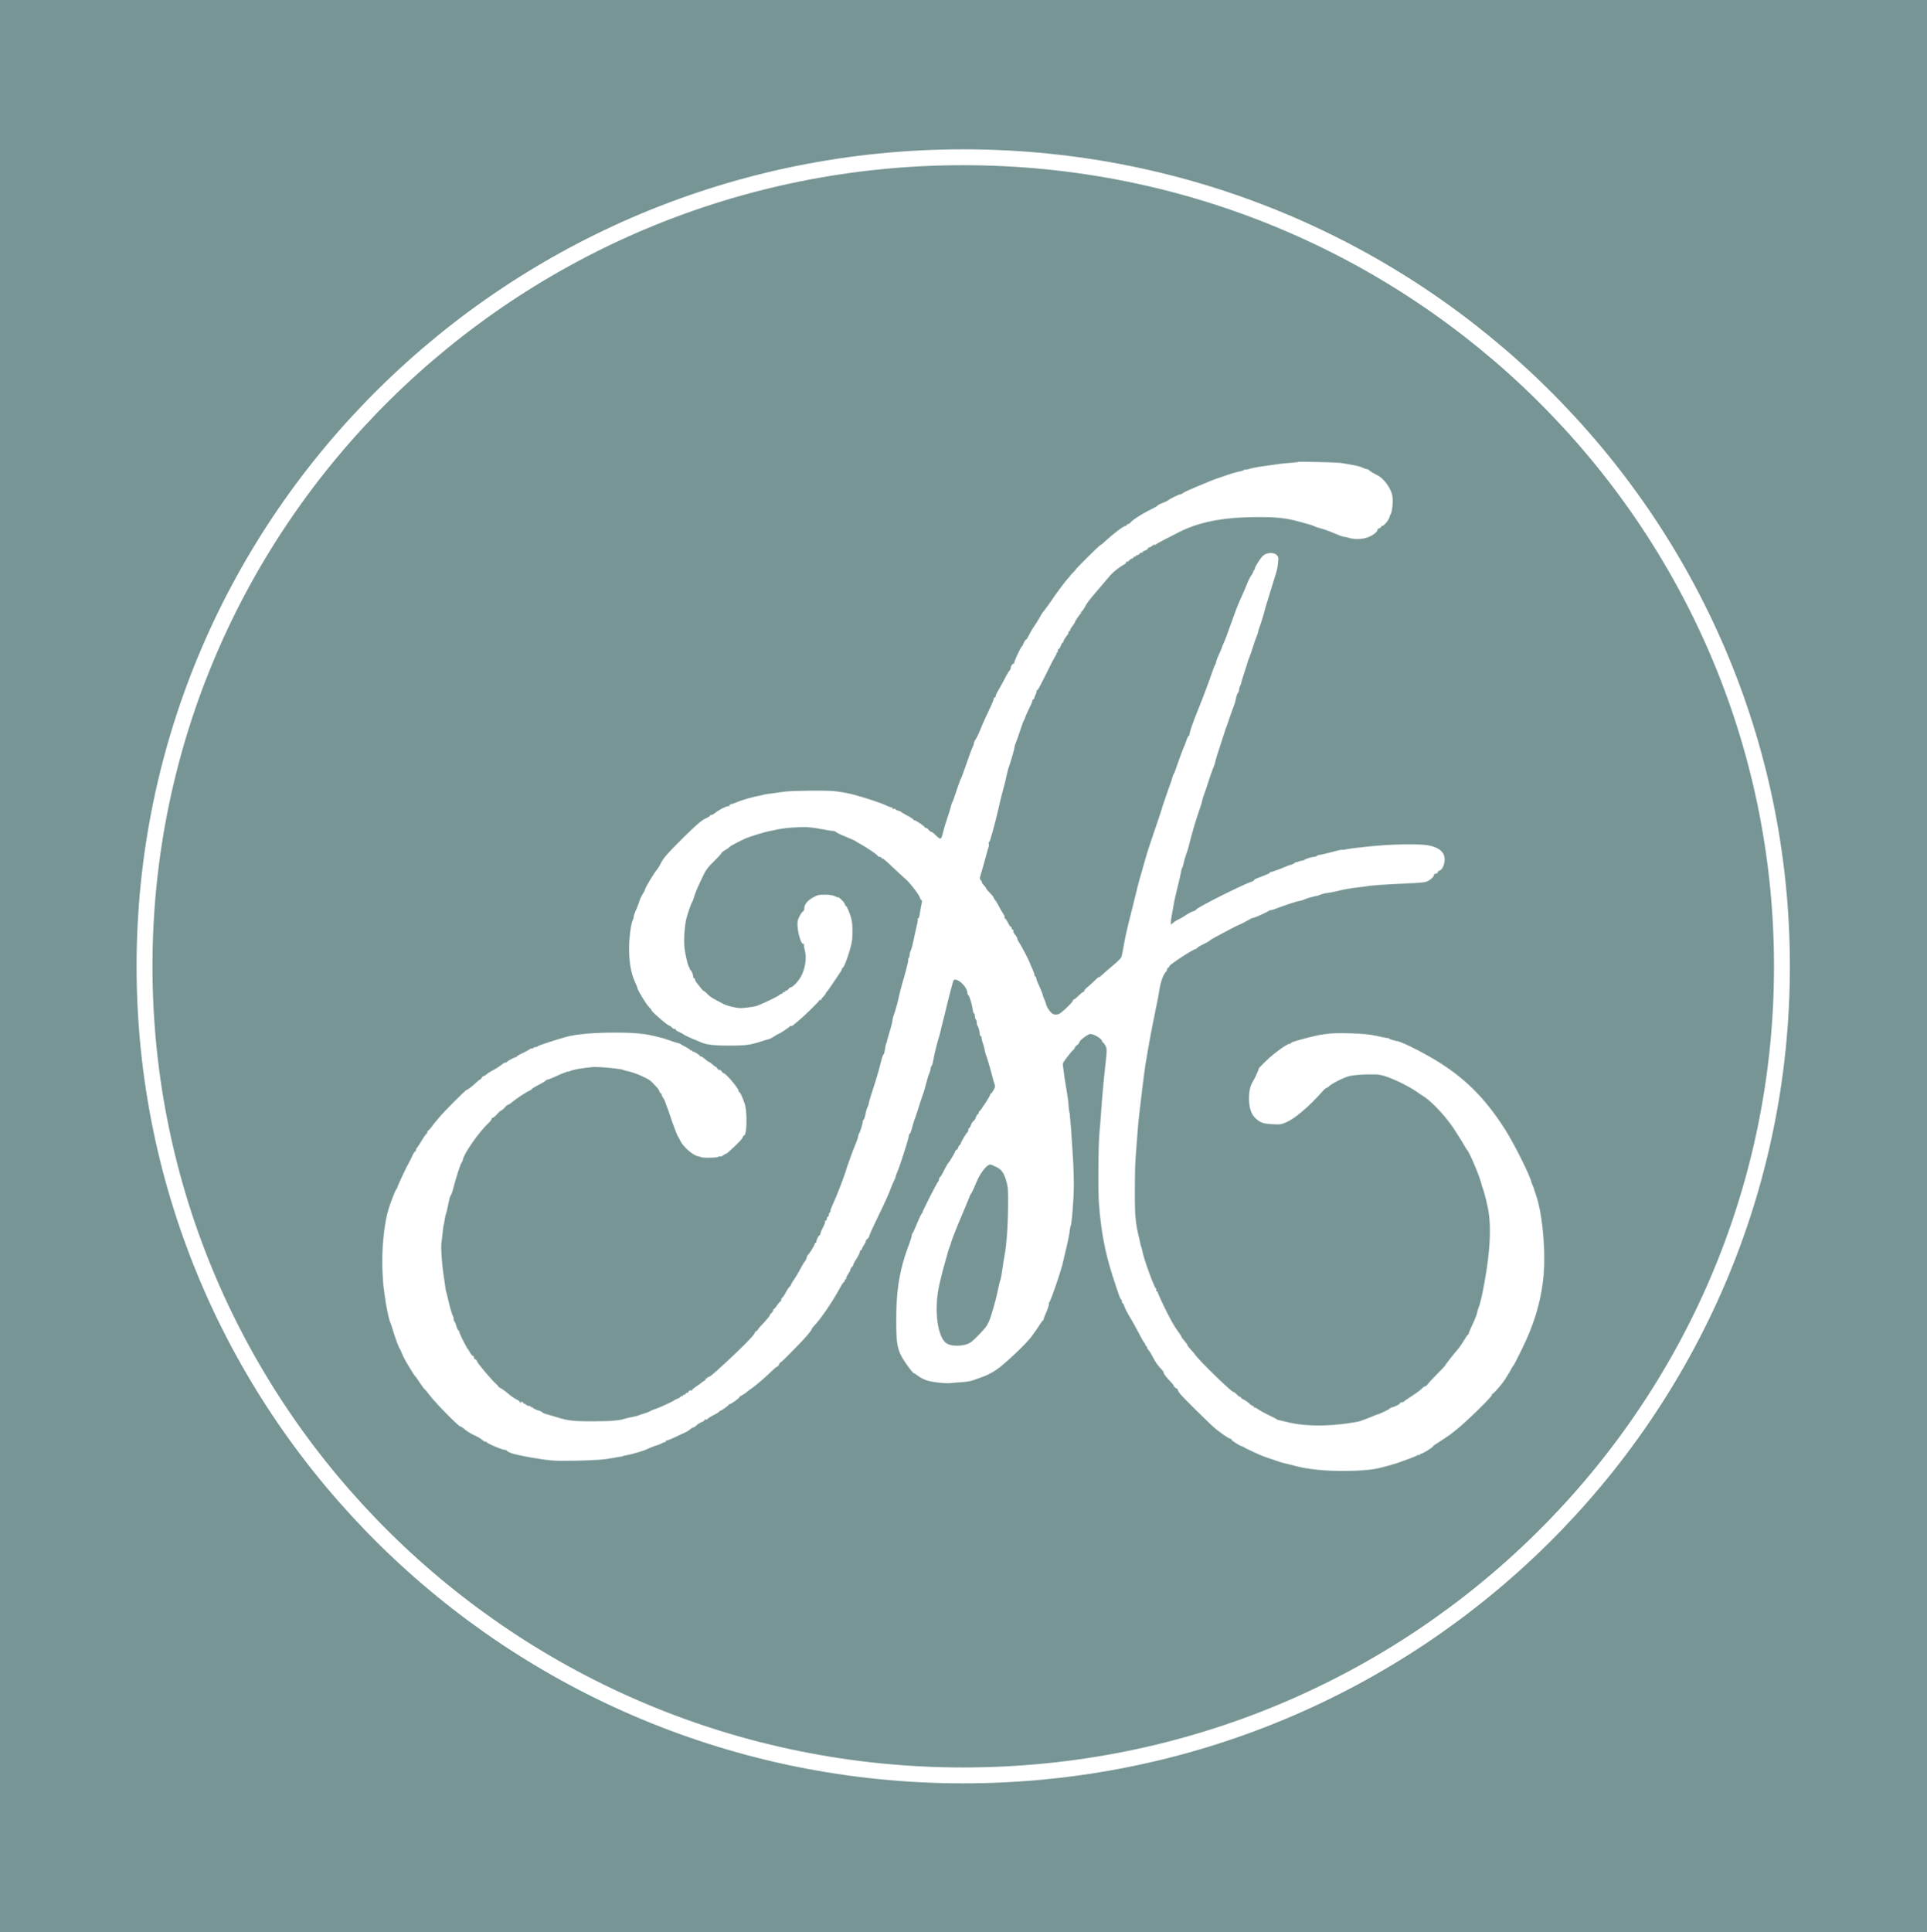 <?xml version="1.0" encoding="UTF-8"?> <svg xmlns="http://www.w3.org/2000/svg" width="3640" height="3649" viewBox="0 0 3640 3649" fill="none"><rect width="3640" height="3649" fill="#779595"></rect><path d="M3366 1825C3366 2668.72 2673.78 3353 1819.5 3353C965.223 3353 273 2668.72 273 1825C273 981.277 965.223 297 1819.5 297C2673.78 297 3366 981.277 3366 1825Z" fill="#779595" stroke="white" stroke-width="30"></path><mask id="path-2-inside-1_632_2" fill="white"><path fill-rule="evenodd" clip-rule="evenodd" d="M2452.27 872.265C2451.78 872.749 2444.97 873.596 2437.13 874.147C2429.3 874.698 2420.48 875.559 2417.54 876.062C2414.61 876.566 2402.19 878.302 2389.95 879.92C2377.7 881.537 2364.6 883.937 2360.82 885.249C2357.04 886.562 2353.29 887.233 2352.49 886.74C2351.68 886.247 2350.56 886.58 2350 887.479C2349.43 888.379 2345.66 889.669 2341.6 890.345C2337.55 891.023 2327.74 893.803 2319.8 896.523C2311.86 899.243 2302.56 902.419 2299.14 903.583C2295.71 904.747 2290.5 906.685 2287.56 907.893C2251.87 922.555 2237.24 928.972 2234.9 931.003C2233.35 932.34 2231.12 933.435 2229.94 933.435C2227.36 933.435 2210.3 941.75 2206.55 944.838C2205.08 946.047 2200.07 948.442 2195.42 950.158C2190.77 951.875 2186.96 953.843 2186.96 954.533C2186.96 955.221 2180.92 958.741 2173.53 962.352C2157.58 970.146 2138.93 982.075 2135.67 986.564C2134.39 988.328 2132.19 989.772 2130.77 989.772C2129.36 989.772 2128.2 990.564 2128.2 991.533C2128.2 992.501 2127.12 993.293 2125.79 993.293C2122.17 993.293 2102.22 1008.61 2084.88 1024.7C2082.1 1027.28 2079.29 1029.38 2078.63 1029.38C2077.18 1029.38 2032.05 1074.08 2032.05 1075.52C2032.05 1076.08 2029.65 1078.81 2026.71 1081.58C2023.77 1084.36 2021.37 1087.03 2021.37 1087.51C2021.37 1088 2018.93 1090.92 2015.94 1094.01C2011.42 1098.69 1991.17 1126.1 1984.87 1136.07C1982.65 1139.58 1972.29 1153.56 1969.53 1156.76C1968.41 1158.06 1965.5 1162.82 1963.08 1167.32C1960.66 1171.82 1956.38 1178.68 1953.57 1182.55C1950.77 1186.42 1946.48 1193.75 1944.06 1198.84C1941.64 1203.92 1938.91 1208.08 1938 1208.08C1937.08 1208.08 1935.28 1210.65 1933.99 1213.8C1932.71 1216.95 1931.16 1219.92 1930.57 1220.4C1927.57 1222.83 1914.64 1250.85 1915.68 1252.65C1916.34 1253.79 1916.24 1254.15 1915.44 1253.44C1913.64 1251.82 1909.33 1257.24 1909.25 1261.21C1909.22 1262.84 1908.09 1265.25 1906.75 1266.59C1905.4 1267.92 1901.92 1273.72 1899 1279.47C1896.09 1285.23 1891.86 1293.11 1889.6 1296.99C1882.52 1309.11 1880.73 1312.76 1880.72 1315.03C1880.71 1316.24 1879.9 1317.23 1878.92 1317.23C1877.95 1317.23 1877.14 1318.44 1877.14 1319.92C1877.14 1321.41 1872.85 1331.51 1867.59 1342.37C1862.34 1353.24 1855.36 1368.86 1852.07 1377.09C1848.79 1385.32 1844.67 1393.94 1842.93 1396.25C1841.18 1398.56 1839.75 1401.73 1839.74 1403.3C1839.73 1404.86 1838.58 1408.32 1837.17 1410.99C1835.77 1413.66 1830.48 1427.92 1825.43 1442.68C1820.38 1457.44 1815.6 1470.31 1814.8 1471.28C1814 1472.25 1810.39 1482.15 1806.76 1493.29C1803.14 1504.42 1799.56 1514.33 1798.8 1515.29C1798.05 1516.26 1796.84 1519.83 1796.11 1523.22C1795.39 1526.6 1792.49 1536.11 1789.66 1544.34C1786.83 1552.57 1783.24 1564.46 1781.67 1570.75C1777.51 1587.4 1777.87 1587.33 1764.02 1574.19C1762.02 1572.3 1759.6 1570.75 1758.62 1570.75C1757.65 1570.75 1755.7 1569.17 1754.29 1567.23C1752.87 1565.29 1750.76 1563.71 1749.59 1563.71C1748.42 1563.71 1747.19 1563.1 1746.87 1562.36C1745.7 1559.72 1728.07 1547.96 1726.95 1549.07C1726.31 1549.7 1725.8 1549.4 1725.8 1548.4C1725.8 1547.41 1720.79 1543.97 1714.67 1540.77C1708.55 1537.57 1703.13 1534.35 1702.63 1533.63C1702.13 1532.9 1699.53 1531.75 1696.84 1531.09C1694.16 1530.42 1691.97 1529.22 1691.97 1528.41C1691.97 1527.6 1690.34 1527.25 1688.36 1527.63C1686.37 1528 1685.22 1527.56 1685.79 1526.65C1686.36 1525.73 1685.74 1524.98 1684.39 1524.98C1683.05 1524.98 1677.76 1522.98 1672.63 1520.53C1664.07 1516.45 1636.08 1507.17 1614.51 1501.26C1602.49 1497.97 1588.23 1495.36 1575.34 1494.09C1559.42 1492.52 1495.14 1493.24 1481.86 1495.13C1475.49 1496.04 1463.97 1497.6 1456.26 1498.59C1448.54 1499.59 1441.66 1500.75 1440.97 1501.17C1440.28 1501.59 1436.98 1502.4 1433.64 1502.96C1423.33 1504.7 1401.22 1510.97 1393.72 1514.28C1389.8 1516.01 1384.36 1517.96 1381.63 1518.61C1378.58 1519.34 1377.14 1520.56 1377.9 1521.78C1378.64 1522.96 1378.34 1523.27 1377.15 1522.55C1374.82 1521.12 1358.55 1528.89 1351.3 1534.9C1348.53 1537.19 1345.12 1539.06 1343.73 1539.06C1342.33 1539.06 1341.2 1539.7 1341.2 1540.48C1341.2 1541.26 1338.19 1543.24 1334.52 1544.87C1325.63 1548.82 1315.92 1557.04 1291.36 1581.39C1261.19 1611.31 1253.19 1620.37 1248.54 1629.87C1246.24 1634.56 1242.94 1640.02 1241.2 1642C1235.79 1648.14 1218.34 1677.16 1218.34 1679.99C1218.34 1680.95 1216.45 1684.69 1214.15 1688.3C1211.84 1691.91 1209.39 1696.85 1208.7 1699.27C1207.38 1703.9 1203.48 1713.99 1199.4 1723.3C1198.06 1726.35 1196.97 1730.17 1196.97 1731.78C1196.97 1733.39 1196.1 1736.32 1195.03 1738.29C1191.78 1744.3 1188.12 1773.08 1188.25 1791.7C1188.43 1818.32 1192.04 1838.48 1199.53 1854.68C1202.04 1860.1 1204.09 1865.27 1204.09 1866.18C1204.09 1869.43 1220.75 1896.8 1225.72 1901.72C1228.51 1904.48 1230.8 1907.34 1230.8 1908.07C1230.8 1910.54 1261.26 1936.94 1264.1 1936.94C1265.07 1936.94 1267.34 1938.56 1269.14 1940.53C1270.94 1942.5 1273.51 1943.69 1274.85 1943.19C1276.2 1942.68 1276.79 1943.06 1276.17 1944.04C1275.56 1945.02 1278.12 1947.07 1281.86 1948.6C1285.61 1950.13 1289.87 1952.4 1291.34 1953.64C1292.81 1954.88 1300.02 1958.41 1307.36 1961.49C1314.71 1964.56 1322.32 1967.75 1324.28 1968.57C1334.9 1973.03 1347.77 1974.61 1374.11 1974.7C1407.43 1974.81 1415.94 1973.81 1435.91 1967.44C1444.05 1964.85 1451.77 1962.53 1453.08 1962.29C1454.39 1962.05 1458.58 1959.82 1462.39 1957.32C1466.2 1954.83 1469.72 1952.79 1470.21 1952.79C1471.86 1952.79 1490.51 1940.53 1491.66 1938.69C1492.28 1937.7 1493.41 1937.27 1494.18 1937.73C1494.94 1938.2 1497.09 1937.22 1498.95 1935.56C1500.81 1933.9 1505.14 1930.29 1508.57 1927.54C1518.64 1919.46 1547.74 1890.91 1547.74 1889.1C1547.74 1888.19 1548.54 1887.93 1549.52 1888.53C1550.5 1889.13 1551.3 1888.81 1551.3 1887.83C1551.3 1886.85 1553.3 1884.07 1555.75 1881.65C1558.2 1879.23 1560.2 1876.48 1560.2 1875.55C1560.2 1874.62 1560.82 1873.59 1561.58 1873.27C1562.33 1872.95 1567.68 1865.55 1573.47 1856.84C1579.25 1848.12 1585.45 1838.85 1587.23 1836.22C1589.01 1833.6 1590.47 1830.69 1590.47 1829.77C1590.47 1828.84 1591.26 1827.82 1592.22 1827.5C1595.49 1826.4 1608.18 1788.43 1609.49 1775.85C1610.98 1761.54 1610.52 1745.04 1608.38 1736.24C1605.85 1725.85 1600.39 1712.55 1598.04 1711.07C1596.82 1710.29 1595.82 1708.66 1595.82 1707.45C1595.82 1706.24 1593.01 1702.55 1589.58 1699.27C1586.16 1695.98 1583.35 1693.87 1583.35 1694.57C1583.35 1695.27 1580.75 1694.47 1577.56 1692.8C1573.6 1690.72 1567.57 1689.75 1558.42 1689.71C1546.64 1689.67 1543.92 1690.32 1535.28 1695.23C1524.84 1701.16 1519.25 1708.36 1519.25 1715.88C1519.25 1718.43 1518.11 1720.94 1516.72 1721.47C1514.35 1722.37 1508.74 1732.07 1507.15 1738C1503.69 1750.95 1512.93 1787.27 1518.43 1782.37C1519.2 1781.69 1519.34 1781.97 1518.76 1782.99C1518.17 1784.01 1518.91 1789.62 1520.4 1795.46C1524.23 1810.5 1520.49 1832.09 1511.54 1846.67C1505.88 1855.88 1496.78 1864.76 1493.01 1864.76C1492.2 1864.76 1490.42 1866.3 1489.05 1868.19C1487.68 1870.07 1485.9 1871.21 1485.1 1870.72C1484.3 1870.23 1483.64 1870.67 1483.64 1871.7C1483.64 1872.72 1482.44 1873.56 1480.97 1873.56C1479.5 1873.56 1478.3 1874.36 1478.3 1875.32C1478.3 1876.29 1477.1 1877.08 1475.63 1877.08C1474.16 1877.08 1472.96 1877.74 1472.96 1878.55C1472.96 1880.22 1436.83 1897.59 1428.34 1900C1422.61 1901.63 1403.19 1904.09 1397.92 1903.87C1390.05 1903.53 1373.54 1899.59 1367.94 1896.73C1346.5 1885.74 1341.47 1882.64 1336.11 1877.1C1332.83 1873.7 1329.77 1871.16 1329.32 1871.46C1328.59 1871.93 1326.24 1869.18 1315.37 1855.16C1313.91 1853.27 1312.71 1850.69 1312.71 1849.44C1312.71 1848.18 1311.87 1847.16 1310.85 1847.16C1309.83 1847.16 1309.14 1846.17 1309.32 1844.95C1309.83 1841.59 1305.46 1831.31 1303.52 1831.31C1302.58 1831.31 1302.31 1830.52 1302.91 1829.55C1303.52 1828.58 1303.32 1827.79 1302.47 1827.79C1300.49 1827.79 1295.37 1807.78 1293.08 1791.08C1291.21 1777.44 1293.12 1747.8 1296.77 1733.91C1299.44 1723.72 1305.75 1705.79 1307.41 1703.67C1308.16 1702.7 1310.08 1697.55 1311.66 1692.23C1313.24 1686.9 1317.2 1677 1320.46 1670.22C1323.72 1663.44 1327.31 1655.92 1328.44 1653.5C1333.32 1643.02 1337.86 1637.07 1349.83 1625.46C1356.83 1618.68 1362.56 1612.34 1362.56 1611.38C1362.56 1610.42 1366.17 1607.54 1370.57 1604.99C1374.98 1602.43 1378.59 1599.83 1378.59 1599.19C1378.59 1598.18 1400.12 1586.92 1409.75 1582.9C1418.21 1579.37 1447.48 1570.51 1453.37 1569.69C1454.84 1569.49 1462.05 1567.98 1469.4 1566.33C1476.74 1564.68 1492.86 1562.92 1505.22 1562.41C1526.89 1561.53 1530.01 1561.83 1565.55 1568.26C1568.97 1568.88 1572.98 1569.42 1574.45 1569.46C1575.92 1569.49 1577.52 1570 1578.01 1570.58C1579.59 1572.45 1585.97 1575.54 1600.39 1581.44C1608.16 1584.61 1614.91 1587.66 1615.4 1588.22C1615.89 1588.78 1619.9 1591.16 1624.3 1593.51C1636.36 1599.94 1658.14 1614.85 1658.14 1616.68C1658.14 1617.56 1659.74 1618.28 1661.7 1618.28C1663.65 1618.28 1665.26 1619.21 1665.26 1620.34C1665.26 1621.47 1665.71 1621.95 1666.26 1621.4C1667.37 1620.31 1671.7 1623.94 1689.85 1641.17C1696.48 1647.47 1706.01 1656.22 1711.03 1660.63C1720.16 1668.63 1738.26 1692.68 1738.26 1696.8C1738.26 1698 1739.18 1699.28 1740.3 1699.65C1741.83 1700.15 1741.85 1702.55 1740.41 1709.04C1739.34 1713.83 1737.97 1721.52 1737.36 1726.12C1736.76 1730.72 1735.46 1734.48 1734.49 1734.48C1733.51 1734.48 1733.09 1735.1 1733.56 1735.85C1734.03 1736.6 1733.26 1741.95 1731.85 1747.73C1730.44 1753.52 1727.64 1766.16 1725.63 1775.83C1723.62 1785.5 1721.23 1794.29 1720.32 1795.37C1719.42 1796.45 1718.53 1799.63 1718.35 1802.44C1718.17 1805.25 1717.26 1808.55 1716.32 1809.79C1715.38 1811.02 1715.02 1812.44 1715.52 1812.94C1716.31 1813.71 1710.52 1836.71 1704.25 1857.72C1701.78 1866 1699.64 1874.47 1697.41 1884.74C1696.4 1889.44 1694.61 1896.57 1693.45 1900.59C1692.28 1904.61 1691.23 1908.29 1691.12 1908.77C1691.01 1909.26 1689.79 1912.82 1688.4 1916.7C1687.02 1920.57 1685.82 1925.32 1685.74 1927.26C1685.6 1930.72 1683.7 1938.02 1678.39 1955.43C1676.92 1960.27 1675.54 1965.42 1675.33 1966.87C1675.12 1968.32 1674.46 1970.31 1673.87 1971.27C1673.27 1972.24 1672.22 1977.19 1671.53 1982.28C1670.83 1987.36 1669.63 1991.52 1668.84 1991.52C1668.06 1991.52 1666.03 1997.26 1664.34 2004.28C1660.9 2018.53 1654.85 2039.39 1649.14 2056.66C1643.67 2073.22 1641.98 2078.98 1640.99 2084.35C1640.51 2086.97 1639.44 2089.94 1638.61 2090.94C1637.78 2091.93 1636.12 2097.7 1634.92 2103.75C1633.73 2109.81 1632.05 2114.76 1631.2 2114.76C1630.34 2114.76 1629.65 2116.43 1629.65 2118.48C1629.65 2122.2 1624.22 2139.49 1622.52 2141.17C1622.03 2141.65 1621.4 2143.63 1621.11 2145.57C1620.56 2149.23 1618.24 2155.92 1614.39 2164.93C1611.3 2172.16 1599.23 2205.38 1598.63 2208.33C1598.35 2209.63 1597.69 2211.9 1597.16 2213.35C1596.62 2214.8 1594.36 2221.14 1592.14 2227.43C1587.29 2241.14 1578.34 2263.24 1571.99 2277.17C1569.45 2282.74 1567.92 2287.29 1568.6 2287.29C1569.27 2287.29 1568.86 2288.24 1567.68 2289.4C1566.51 2290.56 1565.55 2292.94 1565.55 2294.68C1565.55 2296.43 1564.74 2297.85 1563.77 2297.85C1562.79 2297.85 1561.98 2299.44 1561.98 2301.37C1561.98 2303.31 1561.18 2304.9 1560.2 2304.9C1559.23 2304.9 1558.42 2306.09 1558.42 2307.56C1558.42 2310.25 1557.91 2311.52 1552.49 2322.2C1550.86 2325.43 1549.52 2329.19 1549.52 2330.57C1549.52 2331.94 1548.82 2333.06 1547.96 2333.06C1546.26 2333.06 1541.29 2343.68 1541.98 2345.83C1542.21 2346.55 1541.6 2347.15 1540.62 2347.15C1539.64 2347.15 1538.84 2348.2 1538.84 2349.49C1538.84 2351.87 1528.58 2368.32 1525.95 2370.16C1525.16 2370.72 1524.15 2373.01 1523.72 2375.25C1523.28 2377.49 1521.74 2380.61 1520.3 2382.19C1518.86 2383.76 1515.03 2390.2 1511.79 2396.48C1508.55 2402.77 1503.29 2411.61 1500.11 2416.14C1496.93 2420.66 1494.32 2425.12 1494.32 2426.04C1494.32 2426.95 1493.06 2428.74 1491.51 2430.01C1489.97 2431.28 1486.83 2435.98 1484.53 2440.46C1482.24 2444.94 1479.1 2449.63 1477.57 2450.89C1476.03 2452.15 1475.19 2453.83 1475.68 2454.63C1476.19 2455.43 1475.57 2456.73 1474.31 2457.52C1473.06 2458.3 1470.04 2461.91 1467.6 2465.53C1465.16 2469.16 1462.56 2472.13 1461.83 2472.13C1461.09 2472.14 1460.49 2473.21 1460.49 2474.51C1460.49 2475.82 1458.89 2478.32 1456.92 2480.08C1454.96 2481.84 1453.66 2483.58 1454.04 2483.96C1454.73 2484.64 1446.19 2494.81 1436.9 2504.36C1434.21 2507.12 1432 2509.93 1432 2510.59C1432 2511.25 1430.32 2512.83 1428.27 2514.1C1426.22 2515.37 1424.95 2516.81 1425.45 2517.31C1427.11 2518.95 1403.6 2543.02 1369.45 2574.63C1347.78 2594.68 1340.52 2600.67 1337.82 2600.67C1336.74 2600.67 1335.85 2601.51 1335.85 2602.53C1335.85 2603.56 1334.93 2603.83 1333.8 2603.14C1332.56 2602.38 1332.22 2602.65 1332.96 2603.83C1333.63 2604.9 1332.36 2606.71 1330.12 2607.88C1327.89 2609.04 1325.66 2610.54 1325.17 2611.2C1324.68 2611.86 1320.08 2615.18 1314.94 2618.57C1309.8 2621.97 1306.17 2625.31 1306.87 2626C1307.57 2626.69 1306.78 2626.74 1305.1 2626.1C1303.15 2625.37 1301.66 2625.97 1300.96 2627.77C1300.35 2629.32 1298.75 2630.6 1297.38 2630.6C1296.02 2630.6 1294.9 2631.39 1294.9 2632.36C1294.9 2633.32 1293.7 2634.12 1292.23 2634.12C1290.76 2634.12 1289.56 2634.96 1289.56 2635.98C1289.56 2637.01 1288.76 2637.36 1287.78 2636.76C1286.8 2636.16 1286 2636.41 1286 2637.32C1286 2638.23 1283.39 2640.01 1280.21 2641.29C1277.03 2642.56 1274.02 2644.04 1273.53 2644.58C1271.86 2646.43 1245.94 2658.39 1238.81 2660.6C1234.9 2661.82 1230.09 2663.8 1228.13 2665C1226.17 2666.19 1221.36 2668.11 1217.45 2669.25C1213.53 2670.4 1208.72 2672.01 1206.76 2672.84C1204.8 2673.67 1200.8 2674.81 1197.86 2675.38C1187.27 2677.42 1183.53 2678.28 1178.27 2679.9C1168.43 2682.91 1151.79 2684.18 1121.3 2684.24C1084.78 2684.3 1073.43 2683.15 1055.15 2677.5C1047.46 2675.13 1037.37 2672.14 1032.71 2670.87C1028.06 2669.6 1024.26 2667.99 1024.26 2667.3C1024.26 2666.61 1022.45 2665.52 1020.25 2664.89C1012.81 2662.74 1006.45 2659.67 1006.45 2658.23C1006.45 2657.44 1005.65 2657.29 1004.67 2657.88C1003.69 2658.48 1002.89 2658.13 1002.89 2657.11C1002.89 2656.08 1001.34 2655.24 999.454 2655.24C997.567 2655.24 994.762 2654 993.222 2652.48C991.684 2650.95 990.4 2650.36 990.371 2651.16C990.341 2651.95 989.476 2651.17 988.447 2649.42C986.874 2646.75 986.119 2646.61 983.707 2648.54C981.926 2649.97 981.314 2650.06 982.092 2648.78C982.882 2647.47 980.464 2645.29 975.534 2642.85C971.237 2640.73 964.217 2635.87 959.933 2632.05C955.649 2628.23 949.338 2623.6 945.911 2621.77C942.483 2619.93 940.307 2618.39 941.077 2618.35C941.844 2618.31 939.834 2615.98 936.607 2613.18C928.702 2606.32 900.398 2572.55 900.934 2570.62C901.169 2569.77 899.744 2568.23 897.768 2567.18C895.792 2566.14 894.648 2564.52 895.227 2563.59C895.808 2562.67 894.999 2561.42 893.431 2560.83C891.864 2560.23 889.298 2557.27 887.727 2554.24C886.159 2551.21 884.385 2548.33 883.787 2547.85C881.583 2546.07 867.566 2517.99 867.566 2515.36C867.566 2513.86 866.868 2512.64 866.017 2512.64C865.164 2512.64 863.453 2509.05 862.212 2504.67C860.971 2500.29 859.263 2496.28 858.419 2495.76C857.574 2495.25 856.883 2493.03 856.883 2490.82C856.883 2488.62 856.333 2486.27 855.66 2485.61C854.274 2484.24 848.785 2465.14 845.97 2451.9C844.941 2447.06 843.632 2441.91 843.064 2440.46C842.494 2439 841.771 2435.44 841.456 2432.53C841.141 2429.63 839.633 2419.29 838.105 2409.57C834.588 2387.17 832.482 2354.93 833.954 2346.05C834.576 2342.29 835.6 2333.78 836.228 2327.11C836.859 2320.45 837.67 2314.51 838.034 2313.91C838.397 2313.31 839.205 2309.04 839.83 2304.43C840.454 2299.82 841.7 2294.13 842.599 2291.8C843.496 2289.46 845.491 2280.99 847.027 2272.98C848.564 2264.97 850.583 2257.95 851.513 2257.38C852.442 2256.81 854.479 2251.23 856.039 2244.97C860.481 2227.15 869.623 2198.63 871.731 2196C872.781 2194.7 873.791 2192.62 873.974 2191.39C875.748 2179.44 903.01 2139.99 922.272 2121.49C926.408 2117.52 929.366 2113.59 928.844 2112.75C928.322 2111.92 928.992 2111.24 930.333 2111.24C931.672 2111.24 935.525 2108.08 938.895 2104.23C942.264 2100.38 945.859 2097.21 946.885 2097.19C947.91 2097.17 950.715 2094.81 953.117 2091.94C955.519 2089.08 958.343 2086.7 959.39 2086.66C960.438 2086.62 964.445 2083.98 968.292 2080.79C976.463 2074.02 993.165 2063.04 999.944 2059.98C1002.54 2058.81 1004.67 2057.31 1004.67 2056.65C1004.67 2055.99 1010.68 2052.35 1018.02 2048.57C1025.36 2044.79 1031.37 2041.1 1031.37 2040.37C1031.38 2039.65 1032.51 2039.05 1033.89 2039.05C1035.27 2039.05 1042.57 2036.2 1050.11 2032.71C1057.64 2029.22 1064.73 2026.23 1065.84 2026.06C1066.96 2025.89 1068.88 2025.13 1070.1 2024.38C1071.33 2023.62 1072.33 2023.46 1072.33 2024.03C1072.33 2024.6 1074.53 2023.97 1077.23 2022.63C1082.1 2020.21 1099.1 2017.22 1119.52 2015.18C1129.3 2014.21 1173.93 2018.46 1177.63 2020.72C1178.47 2021.23 1180.56 2021.92 1182.28 2022.24C1191.68 2024.04 1202.62 2027.67 1212.1 2032.14C1228.34 2039.81 1228.07 2039.61 1241.29 2054.19C1243.13 2056.22 1245.18 2059.59 1245.85 2061.67C1246.52 2063.76 1247.95 2065.46 1249.02 2065.46C1250.1 2065.46 1250.47 2065.97 1249.85 2066.58C1249.22 2067.2 1250.19 2069.78 1251.99 2072.31C1253.79 2074.84 1255.86 2078.89 1256.58 2081.31C1257.31 2083.73 1258.9 2088.09 1260.12 2090.99C1261.34 2093.9 1263.58 2100.23 1265.1 2105.07C1269.33 2118.53 1279.46 2145.46 1280.66 2146.45C1281.25 2146.93 1283.22 2150.5 1285.04 2154.37C1290.67 2166.37 1309.31 2182.37 1319.49 2183.94C1321.14 2184.19 1323.3 2184.86 1324.28 2185.41C1327.31 2187.13 1354.42 2186.64 1356.7 2184.83C1357.88 2183.89 1359.59 2183.57 1360.49 2184.12C1361.4 2184.68 1364.24 2183.5 1366.8 2181.51C1369.37 2179.51 1371.46 2178.39 1371.46 2179.01C1371.46 2180.26 1385.91 2167.12 1396.61 2156.13C1400.38 2152.26 1403.48 2148.1 1403.49 2146.89C1403.5 2145.68 1404.26 2144.69 1405.17 2144.69C1411.13 2144.69 1411.95 2098.9 1406.27 2083.07C1401.35 2069.33 1397.69 2061.94 1395.82 2061.94C1394.83 2061.94 1394.52 2061.44 1395.14 2060.84C1397.58 2058.42 1371.19 2026.73 1366.73 2026.73C1365.89 2026.73 1364.18 2025.12 1362.93 2023.14C1361.69 2021.17 1359.92 2020.01 1359 2020.57C1358.09 2021.13 1356.32 2019.97 1355.07 2018C1353.82 2016.02 1352.23 2014.41 1351.54 2014.41C1350.85 2014.41 1348.12 2012.43 1345.48 2010.01C1342.84 2007.58 1340.04 2005.6 1339.27 2005.6C1338.49 2005.6 1335.22 2003.23 1332.01 2000.32C1328.79 1997.42 1325.13 1995.04 1323.88 1995.04C1322.63 1995.04 1321.6 1994.45 1321.6 1993.72C1321.58 1992.12 1310.59 1985.47 1308.7 1985.92C1307.96 1986.1 1307.36 1985.4 1307.36 1984.37C1307.36 1983.35 1306.56 1983 1305.58 1983.6C1304.6 1984.2 1303.8 1983.97 1303.8 1983.1C1303.8 1982.22 1300 1979.61 1295.35 1977.3C1290.69 1974.98 1286.49 1972.59 1286 1972C1285.51 1971.41 1283.1 1970.46 1280.66 1969.9C1278.21 1969.34 1271.4 1967.19 1265.52 1965.12C1253.11 1960.73 1253.79 1960.93 1235.25 1956.47C1215.96 1951.83 1196.29 1950.15 1161.36 1950.15C1121.53 1950.15 1089.21 1952.93 1070.55 1957.98C1051.2 1963.21 1016.16 1974.68 1015.65 1975.95C1015.32 1976.77 1013.57 1977.44 1011.75 1977.44C1009.93 1977.44 1007.94 1978.24 1007.32 1979.22C1006.71 1980.21 1005.52 1980.6 1004.69 1980.09C1003.86 1979.58 1002.11 1980.16 1000.81 1981.38C999.504 1982.6 993.43 1985.92 987.309 1988.76C981.189 1991.6 976.18 1994.57 976.18 1995.36C976.18 1996.16 975.58 1996.64 974.845 1996.45C972.981 1995.95 958.863 2003.4 957.483 2005.61C956.858 2006.61 955.763 2007.06 955.047 2006.63C954.331 2006.19 950.514 2008.36 946.562 2011.45C942.611 2014.55 935.674 2018.96 931.15 2021.26C926.624 2023.56 921.316 2026.92 919.356 2028.73C917.395 2030.53 914.963 2032.01 913.95 2032.01C912.938 2032.01 911.11 2033.6 909.886 2035.53C908.663 2037.47 907.116 2039.05 906.446 2039.05C905.779 2039.05 902.957 2041.23 900.175 2043.9C892.549 2051.2 883.116 2058.42 881.205 2058.42C879.531 2058.42 837.995 2100.07 831.065 2108.7C829.106 2111.14 825.901 2114.92 823.942 2117.1C821.984 2119.28 818.437 2123.81 816.062 2127.16C813.686 2130.5 810.681 2133.88 809.385 2134.65C808.088 2135.43 807.027 2137.21 807.027 2138.61C807.027 2140.02 806.391 2141.17 805.617 2141.17C804.84 2141.17 801.062 2146.51 797.22 2153.05C793.377 2159.58 789.204 2165.98 787.947 2167.26C786.689 2168.54 785.66 2170.72 785.66 2172.1C785.66 2173.48 784.957 2174.62 784.099 2174.62C783.241 2174.62 780.849 2178.38 778.787 2182.98C776.725 2187.58 773.451 2194.11 771.512 2197.5C766.69 2205.93 752.567 2236.11 750.914 2241.52C750.174 2243.94 748.881 2246.36 748.041 2246.89C746.874 2247.64 736.494 2274.46 734.288 2282.43C734.088 2283.15 733.627 2284.73 733.258 2285.95C725.135 2312.96 720.438 2363.37 722.474 2401.73C723.168 2414.8 723.941 2426.68 724.19 2428.13C724.441 2429.59 725.654 2438.7 726.886 2448.38C729.186 2466.47 734.834 2493.1 737.466 2498.28C738.281 2499.88 740.705 2507.14 742.852 2514.4C746.954 2528.28 753.772 2546.36 755.466 2547.85C756.014 2548.33 757.814 2552.3 759.466 2556.65C761.117 2561.01 766.09 2570.52 770.515 2577.78C781.942 2596.53 782.842 2597.91 784.255 2598.97C784.953 2599.49 788.856 2605.03 792.932 2611.29C797.006 2617.55 800.925 2622.9 801.641 2623.17C802.357 2623.45 807.266 2629.31 812.552 2636.2C823.661 2650.68 866.282 2693.98 869.427 2693.98C870.593 2693.98 874.421 2696.47 877.933 2699.52C881.446 2702.57 888.361 2706.96 893.302 2709.28C903.882 2714.24 907.969 2716.66 912.698 2720.76C914.614 2722.42 916.861 2723.37 917.691 2722.86C918.522 2722.35 919.202 2722.68 919.202 2723.59C919.202 2725.67 947.937 2737.99 952.791 2737.99C954.767 2737.99 956.886 2738.79 957.5 2739.78C959.222 2742.53 968.768 2745.97 981.522 2748.44C987.888 2749.67 994.698 2751.04 996.657 2751.48C998.615 2751.92 1010.63 2753.89 1023.37 2755.85C1043.46 2758.95 1052.27 2759.31 1090.14 2758.57C1120.47 2757.98 1138.91 2756.79 1150.68 2754.68C1159.98 2753 1169.19 2751.47 1171.15 2751.27C1173.11 2751.08 1175.91 2750.42 1177.38 2749.82C1178.85 2749.21 1182.46 2748.34 1185.4 2747.87C1194.26 2746.47 1216.93 2739.72 1221.79 2737.03C1225.77 2734.84 1238.98 2729.84 1244.15 2728.57C1245.13 2728.33 1247.94 2727.02 1250.39 2725.65C1252.84 2724.28 1255.44 2723.33 1256.17 2723.53C1256.91 2723.74 1257.51 2723.11 1257.51 2722.14C1257.51 2721.18 1258.58 2720.38 1259.89 2720.38C1261.19 2720.38 1268 2717.62 1275.01 2714.25C1282.01 2710.88 1290.36 2707.02 1293.55 2705.67C1296.74 2704.33 1301.28 2701.54 1303.63 2699.48C1305.98 2697.42 1308.86 2695.74 1310.03 2695.74C1311.2 2695.74 1313.68 2694.07 1315.55 2692.03C1317.41 2689.99 1321.94 2687.13 1325.6 2685.68C1329.37 2684.19 1331.77 2682.24 1331.12 2681.19C1330.39 2680.04 1330.83 2679.88 1332.29 2680.77C1333.68 2681.62 1335.4 2681.2 1336.57 2679.72C1337.64 2678.36 1343.13 2674.94 1348.76 2672.12C1354.39 2669.29 1359 2666.32 1359 2665.51C1359 2664.71 1359.6 2664.24 1360.34 2664.48C1361.78 2664.95 1375.53 2655.22 1376.51 2653.04C1376.84 2652.32 1377.81 2651.72 1378.68 2651.72C1380.97 2651.72 1396.39 2640.73 1396.39 2639.1C1396.39 2638.35 1398.72 2636.54 1401.57 2635.08C1404.41 2633.63 1407.82 2631.4 1409.13 2630.13C1410.45 2628.87 1415.46 2625.09 1420.26 2621.73C1429.13 2615.53 1443.87 2602.81 1459.13 2588.18C1463.78 2583.72 1467.95 2580.46 1468.42 2580.92C1468.88 2581.38 1470.22 2579.67 1471.4 2577.13C1472.57 2574.58 1474.14 2572.5 1474.88 2572.5C1476.12 2572.5 1482.26 2566.46 1510.35 2537.65C1522.31 2525.39 1533.5 2511.95 1533.5 2509.84C1533.5 2508.98 1535.47 2506.29 1537.89 2503.86C1549.64 2492.04 1573.09 2457.66 1586.84 2432.09C1590.09 2426.04 1593.44 2421.09 1594.28 2421.09C1595.13 2421.09 1595.82 2419.9 1595.82 2418.45C1595.82 2417 1596.66 2415.81 1597.7 2415.81C1598.74 2415.81 1599.15 2415.11 1598.62 2414.26C1598.08 2413.4 1599.64 2409.8 1602.07 2406.26C1604.51 2402.71 1606.5 2398.75 1606.5 2397.46C1606.5 2396.17 1607.7 2394.13 1609.17 2392.92C1610.64 2391.72 1611.84 2389.8 1611.84 2388.66C1611.84 2387.53 1614.62 2382.28 1618.03 2377C1621.43 2371.72 1624.23 2366.01 1624.26 2364.31C1624.28 2362.62 1625.11 2361.23 1626.09 2361.23C1627.06 2361.23 1627.87 2360.42 1627.87 2359.44C1627.87 2358.45 1629.88 2354.49 1632.34 2350.63C1634.8 2346.78 1636.25 2343.63 1635.56 2343.63C1634.88 2343.63 1636.07 2342.01 1638.21 2340.04C1640.36 2338.06 1642.11 2335.57 1642.11 2334.49C1642.11 2332.69 1645.86 2324.31 1657.33 2300.49C1671.38 2271.33 1679.5 2253.44 1682.01 2246.13C1683.58 2241.56 1686.46 2234.72 1688.41 2230.94C1690.37 2227.15 1691.97 2223.15 1691.97 2222.05C1691.97 2220.94 1693.14 2217.54 1694.58 2214.49C1698.86 2205.43 1716.86 2149.42 1716.88 2145.13C1716.89 2142.95 1717.61 2141.17 1718.48 2141.17C1719.35 2141.17 1721.42 2135.82 1723.08 2129.28C1724.74 2122.75 1726.71 2116.21 1727.45 2114.76C1728.19 2113.3 1731.39 2103.8 1734.56 2093.63C1737.73 2083.46 1741.46 2072.16 1742.85 2068.51C1744.24 2064.86 1746.14 2058.92 1747.06 2055.31C1748.77 2048.62 1752.2 2036.09 1753.19 2032.89C1753.49 2031.92 1754.66 2028.9 1755.79 2026.18C1756.92 2023.45 1757.85 2019.84 1757.85 2018.17C1757.85 2016.49 1758.58 2014.36 1759.48 2013.44C1760.38 2012.52 1761.57 2009.39 1762.13 2006.48C1765.49 1989.06 1768.75 1975.16 1771.83 1965.11C1774.82 1955.37 1776.37 1949.39 1778.45 1939.58C1778.66 1938.62 1780.58 1931.09 1782.72 1922.86C1784.85 1914.63 1787.29 1904.72 1788.12 1900.85C1789.85 1892.81 1800.63 1851.79 1801.14 1851.32C1807.46 1845.46 1827.29 1863.59 1827.29 1875.23C1827.29 1877.06 1828.05 1878.82 1828.99 1879.14C1830.91 1879.8 1836.24 1897.51 1837.5 1907.45C1837.97 1911.09 1839.06 1914.06 1839.94 1914.06C1840.82 1914.06 1841.53 1916.38 1841.53 1919.23C1841.53 1922.08 1842.33 1924.9 1843.31 1925.5C1844.29 1926.1 1845.09 1928.87 1845.09 1931.66C1845.09 1934.45 1845.83 1937.18 1846.72 1937.73C1848.28 1938.68 1851.46 1952.25 1850.77 1954.99C1850.59 1955.72 1851.24 1956.31 1852.22 1956.31C1853.2 1956.31 1854 1957.79 1854 1959.61C1854 1961.42 1855.14 1966.11 1856.53 1970.01C1857.93 1973.92 1859.54 1980.06 1860.12 1983.64C1860.69 1987.23 1861.62 1990.9 1862.18 1991.79C1863.44 1993.8 1873.52 2027.78 1874.64 2033.77C1875.09 2036.19 1876.57 2041.34 1877.93 2045.22C1880.2 2051.69 1880.1 2052.8 1876.66 2058.86C1874.61 2062.49 1872.27 2065.46 1871.47 2065.46C1870.68 2065.46 1870.22 2066.19 1870.47 2067.09C1870.96 2068.9 1852.36 2097.7 1850.1 2098.62C1849.3 2098.94 1848.66 2100.33 1848.66 2101.7C1848.66 2103.07 1847.92 2104.19 1847.01 2104.19C1846.11 2104.19 1844.47 2106.9 1843.37 2110.2C1842.26 2113.5 1840.27 2116.62 1838.93 2117.13C1837.6 2117.63 1835.47 2120.87 1834.21 2124.33C1832.95 2127.78 1831.28 2130.6 1830.49 2130.6C1829.71 2130.6 1829.07 2132.14 1829.07 2134.02C1829.07 2135.9 1828.24 2137.95 1827.22 2138.57C1825.03 2139.9 1813.72 2159.34 1814.56 2160.33C1814.87 2160.71 1814.12 2161.64 1812.88 2162.39C1811.64 2163.15 1810.42 2165.16 1810.16 2166.86C1809.91 2168.56 1808.45 2170.64 1806.92 2171.49C1805.39 2172.34 1804.14 2173.77 1804.14 2174.68C1804.14 2176.27 1793.75 2193.96 1791.77 2195.74C1790.34 2197.03 1786.24 2204.25 1781.61 2213.64C1779.39 2218.16 1776.73 2222.37 1775.72 2222.99C1774.7 2223.61 1773.87 2225.29 1773.87 2226.73C1773.87 2228.17 1773.06 2230.3 1772.06 2231.47C1769.15 2234.9 1741.62 2289.05 1742.79 2289.05C1743.38 2289.05 1742.77 2290.13 1741.44 2291.44C1740.11 2292.75 1735.85 2301.67 1731.96 2311.25C1728.08 2320.83 1724.31 2328.93 1723.57 2329.25C1722.84 2329.57 1722.24 2331.38 1722.24 2333.27C1722.24 2335.16 1719.91 2342.81 1717.06 2350.29C1699.61 2396.1 1693.09 2434.06 1692.98 2490.63C1692.9 2532.35 1694.37 2544.02 1701.66 2559.24C1706.4 2569.16 1723.95 2593.47 1726.43 2593.56C1727.27 2593.6 1730.87 2595.91 1734.44 2598.69C1738.01 2601.48 1744.94 2605.11 1749.83 2606.76C1760.04 2610.19 1786.03 2613.25 1795.24 2612.1C1798.67 2611.68 1808.04 2610.92 1816.07 2610.42C1824.09 2609.92 1833.71 2608.41 1837.43 2607.05C1841.16 2605.7 1849.43 2602.72 1855.81 2600.43C1867.58 2596.2 1880.8 2588.65 1890.5 2580.63C1913.92 2561.25 1942.88 2532.81 1949.87 2522.32C1952.45 2518.45 1955 2514.88 1955.53 2514.4C1956.06 2513.92 1959.26 2509.16 1962.64 2503.84C1966.02 2498.51 1969.39 2493.89 1970.15 2493.57C1970.9 2493.24 1971.51 2492.18 1971.51 2491.19C1971.51 2490.21 1972.63 2486.91 1973.99 2483.86C1979.24 2472.09 1982.22 2463.05 1981.33 2461.62C1980.82 2460.8 1981.07 2459.86 1981.9 2459.53C1984.39 2458.56 2005.63 2396.43 2008.28 2382.36C2008.74 2379.94 2011.41 2368.45 2014.22 2356.83C2017.03 2345.21 2019.8 2331.44 2020.39 2326.23C2020.97 2321.02 2021.9 2316.03 2022.46 2315.15C2024.58 2311.75 2028.39 2262.39 2028.41 2238C2028.43 2223.95 2027.67 2200.58 2026.74 2186.06C2023.42 2134.25 2022.97 2127.84 2021.94 2118.28C2021.36 2112.95 2020.94 2107.41 2020.98 2105.95C2021.03 2104.5 2020.63 2102.13 2020.09 2100.67C2019.56 2099.22 2018.86 2094.07 2018.55 2089.23C2017.87 2078.77 2017.12 2073.26 2013.55 2052.26C2012.06 2043.54 2010.45 2032.85 2009.95 2028.49C2009.46 2024.13 2008.59 2017.7 2008.02 2014.2C2007.13 2008.74 2007.92 2006.61 2013.53 1999.33C2022.55 1987.65 2023.6 1986.4 2027.16 1983.08C2028.87 1981.48 2030.27 1979.47 2030.27 1978.62C2030.27 1977.76 2032.28 1975.5 2034.72 1973.6C2037.17 1971.7 2039.18 1969.07 2039.18 1967.78C2039.18 1964.94 2055.44 1952.79 2059.23 1952.79C2066.84 1952.79 2081.91 1962.1 2081.91 1966.8C2081.91 1967.81 2082.53 1968.63 2083.29 1968.63C2084.04 1968.63 2086.12 1971.31 2087.9 1974.58C2091.15 1980.55 2091.16 1982.74 2088.12 2010.01C2084.57 2041.79 2082.06 2069.37 2080.1 2098.03C2079.18 2111.59 2077.61 2130.88 2076.63 2140.91C2074.71 2160.43 2074.07 2249.59 2075.7 2271.45C2079.71 2325.38 2087.11 2364.49 2102.18 2411.41C2112.88 2444.69 2116.12 2453.55 2117.84 2454.25C2118.64 2454.57 2119.3 2456.35 2119.3 2458.21C2119.3 2460.07 2120.04 2461.58 2120.94 2461.58C2121.84 2461.58 2123.1 2463.92 2123.73 2466.77C2124.36 2469.62 2128.66 2478.14 2133.28 2485.7C2137.9 2493.25 2145.54 2506.96 2150.26 2516.16C2154.98 2525.36 2159.96 2534.14 2161.33 2535.67C2162.7 2537.19 2163.81 2539.37 2163.81 2540.51C2163.81 2541.64 2164.66 2542.57 2165.7 2542.57C2166.74 2542.57 2167.17 2543.24 2166.65 2544.06C2166.14 2544.88 2167.23 2547.16 2169.08 2549.12C2170.93 2551.09 2174.85 2557.42 2177.8 2563.2C2182.91 2573.2 2186.68 2578.47 2195.23 2587.58C2197.33 2589.82 2198.63 2592.07 2198.11 2592.58C2197.16 2593.51 2204.71 2603.08 2212.83 2611.25C2215.25 2613.68 2217.23 2616.52 2217.23 2617.55C2217.23 2618.59 2219.21 2620.48 2221.62 2621.76C2224.04 2623.04 2225.64 2624.69 2225.17 2625.43C2224.71 2626.16 2227.31 2630.2 2230.95 2634.4C2237.79 2642.31 2281.33 2685.33 2292.44 2695.16C2302.67 2704.21 2320.7 2716.86 2323.37 2716.86C2324.73 2716.86 2325.85 2717.57 2325.85 2718.44C2325.85 2720.23 2341.38 2730.4 2345.43 2731.26C2346.9 2731.57 2348.5 2732.22 2348.99 2732.71C2351.06 2734.75 2384 2750.04 2389.06 2751.3C2390.03 2751.54 2397.65 2754.14 2405.97 2757.08C2414.29 2760.01 2423.11 2762.82 2425.56 2763.32C2428.01 2763.81 2431.61 2764.65 2433.57 2765.18C2457.79 2771.74 2467.84 2773.63 2491.44 2776.05C2522.5 2779.24 2573.18 2778.41 2596.49 2774.34C2608.6 2772.23 2636.55 2764.57 2645.46 2760.92C2647.41 2760.12 2654.23 2757.65 2660.59 2755.44C2666.96 2753.24 2673.83 2750.38 2675.87 2749.1C2677.91 2747.83 2680.11 2747.31 2680.76 2747.96C2681.42 2748.61 2681.96 2748.35 2681.96 2747.38C2681.96 2746.41 2682.96 2745.61 2684.18 2745.6C2686.98 2745.58 2704.63 2734.88 2706.44 2732.12C2707.17 2730.99 2709.08 2729.27 2710.68 2728.31C2718.38 2723.63 2739.71 2709.32 2741.71 2707.49C2742.95 2706.35 2746.6 2703.44 2749.81 2701.02C2766.85 2688.18 2819.69 2636.55 2818.22 2634.19C2817.56 2633.13 2817.75 2632.49 2818.64 2632.75C2820.6 2633.34 2838.08 2613.15 2844.12 2603.33C2851.76 2590.93 2852.71 2589.3 2855.01 2584.82C2856.25 2582.4 2857.86 2579.99 2858.58 2579.47C2859.31 2578.95 2866.66 2564.69 2874.92 2547.78C2896.61 2503.4 2908.46 2465.62 2914.37 2421.99C2920.86 2374.11 2914.86 2296.12 2901.74 2257.86C2899.16 2250.32 2896.9 2243.36 2896.73 2242.4C2896.56 2241.43 2895.79 2239.65 2895.03 2238.44C2894.27 2237.23 2893.35 2234.86 2892.99 2233.16C2890.23 2220.03 2859.95 2159.44 2842.62 2132.36C2804.25 2072.45 2765.26 2034.01 2708.67 2000.32C2681.33 1984.06 2646.05 1966.82 2638.33 1965.96C2636.38 1965.74 2634.77 1965.4 2634.77 1965.2C2634.77 1965.01 2632.83 1964.5 2630.46 1964.07C2628.09 1963.63 2625.08 1962.41 2623.78 1961.34C2622.48 1960.27 2621.42 1959.79 2621.42 1960.27C2621.42 1960.75 2612.8 1959.2 2602.28 1956.82C2587.48 1953.48 2576.05 1952.29 2551.87 1951.56C2511.49 1950.33 2498.12 1951.99 2456.72 1963.37C2441.94 1967.44 2438.02 1968.95 2438.02 1970.58C2438.02 1971.56 2437.29 1971.92 2436.4 1971.37C2433.55 1969.63 2407.35 1988.28 2392.28 2002.78C2384.26 2010.49 2377.77 2017.26 2377.87 2017.81C2378.07 2018.98 2370.95 2035.21 2368.55 2039.05C2361.95 2049.65 2359.67 2057.91 2359.37 2072.28C2358.99 2090.67 2362.74 2103.31 2370.91 2111.28C2379.99 2120.13 2385.84 2122.26 2403.59 2123.18C2418.89 2123.97 2420.64 2123.69 2431.21 2118.8C2447.29 2111.36 2473.12 2089.28 2496.17 2063.26C2500.24 2058.66 2504.3 2054.9 2505.18 2054.9C2506.07 2054.9 2508.49 2053.33 2510.57 2051.41C2516.19 2046.24 2535.48 2036.35 2546.64 2032.92C2553.2 2030.9 2564.35 2029.71 2580.47 2029.3C2601.67 2028.76 2605.97 2029.16 2616.97 2032.7C2634.44 2038.31 2663.5 2052.72 2676.82 2062.38C2679.16 2064.07 2685.06 2068.03 2689.94 2071.17C2706.82 2082.07 2734.95 2113.03 2749.27 2136.48C2750.55 2138.57 2753.92 2143.85 2756.78 2148.21C2759.63 2152.57 2763.7 2159.3 2765.82 2163.17C2767.95 2167.05 2770.18 2170.61 2770.78 2171.09C2775.13 2174.59 2795.64 2222.98 2798.39 2236.23C2798.69 2237.69 2799.4 2240.06 2799.96 2241.52C2802.92 2249.19 2806.81 2263.76 2810.29 2280.25C2817.35 2313.64 2815.2 2361.07 2803.81 2423.41C2799.34 2447.88 2795.96 2462.23 2792.74 2470.39C2791.78 2472.81 2790.97 2475.18 2790.93 2475.67C2790.59 2480.12 2787.09 2489.57 2781.15 2502.08C2777.24 2510.31 2774.03 2518.03 2774 2519.24C2773.98 2520.45 2773.57 2521.06 2773.1 2520.6C2772.63 2520.13 2769.1 2525.08 2765.26 2531.6C2761.42 2538.12 2756.08 2545.83 2753.38 2548.73C2747.3 2555.28 2730.03 2577.38 2730.03 2578.61C2730.03 2579.11 2723.14 2586.46 2714.72 2594.94C2706.3 2603.41 2698.2 2612.13 2696.71 2614.31C2695.23 2616.49 2692.96 2618.27 2691.68 2618.27C2690.39 2618.27 2687.88 2620.06 2686.09 2622.23C2684.31 2624.41 2676.04 2630.55 2667.71 2635.88C2659.39 2641.2 2652.31 2646.16 2651.99 2646.88C2651.66 2647.61 2649.86 2648.2 2647.98 2648.2C2646.1 2648.2 2644.57 2649.03 2644.57 2650.05C2644.57 2651.8 2634.1 2657.1 2628.72 2658.08C2627.35 2658.33 2625.75 2659.27 2625.16 2660.18C2624.16 2661.72 2604.7 2671.09 2602.49 2671.09C2601.94 2671.09 2598.96 2672.19 2595.87 2673.53C2586.69 2677.52 2569.09 2684.16 2566.22 2684.71C2517.31 2694.14 2466.21 2694.54 2431.79 2685.77C2425.91 2684.28 2419.12 2682.69 2416.69 2682.24C2414.26 2681.8 2411.86 2680.89 2411.35 2680.22C2410.84 2679.56 2404.48 2676.24 2397.22 2672.85C2389.95 2669.46 2381.02 2664.56 2377.36 2661.96C2373.71 2659.36 2370.23 2657.71 2369.65 2658.29C2369.06 2658.88 2368.58 2658.43 2368.58 2657.3C2368.58 2656.17 2367.78 2655.24 2366.8 2655.24C2365.82 2655.24 2363.47 2653.86 2361.59 2652.16C2355.25 2646.48 2352.71 2644.68 2348.17 2642.63C2345.68 2641.51 2343.65 2639.8 2343.65 2638.82C2343.65 2637.85 2343.19 2637.51 2342.62 2638.07C2342.06 2638.63 2339.18 2636.58 2336.22 2633.52C2333.26 2630.46 2330.49 2628.35 2330.07 2628.84C2328.24 2630.93 2263.24 2567.76 2257.32 2558.13C2256.32 2556.52 2252.48 2551.96 2248.77 2548C2245.05 2544.05 2242.52 2540.81 2243.14 2540.81C2244.1 2540.81 2241.59 2537.38 2233.23 2527.24C2232.26 2526.07 2231.48 2524.59 2231.48 2523.95C2231.48 2523.32 2228.52 2518.81 2224.91 2513.95C2221.3 2509.08 2216.2 2501.03 2213.59 2496.04C2210.97 2491.06 2207.98 2485.43 2206.93 2483.53C2201.41 2473.51 2186.96 2442.57 2186.96 2440.78C2186.96 2439.63 2186.08 2438.7 2184.99 2438.7C2183.91 2438.7 2183.48 2437.51 2184.05 2436.06C2184.61 2434.6 2184.4 2433.42 2183.59 2433.42C2180.85 2433.42 2160.15 2376.56 2157.95 2362.99C2157.56 2360.57 2156.73 2357.4 2156.1 2355.95C2155.47 2354.5 2154.67 2351.73 2154.32 2349.79C2153.97 2347.85 2153.2 2344.29 2152.61 2341.87C2144.8 2309.81 2143.67 2298.6 2143.65 2252.96C2143.64 2212.28 2144.43 2190.32 2146.84 2164.05C2147.23 2159.7 2148.07 2148.6 2148.69 2139.4C2149.3 2130.21 2150.97 2112.78 2152.4 2100.67C2160.23 2034.14 2162.4 2017.44 2165.54 1999.64C2167.43 1988.88 2169.43 1977.3 2169.97 1973.91C2171.33 1965.36 2179.54 1922.81 2182.71 1907.89C2184.15 1901.12 2185.7 1893.59 2186.15 1891.17C2186.6 1888.75 2187.24 1885.58 2187.56 1884.13C2187.89 1882.67 2188.77 1877.52 2189.5 1872.68C2192.29 1854.4 2196.91 1841.13 2202.54 1835.17C2203.77 1833.88 2204.77 1831.69 2204.77 1830.31C2204.77 1828.92 2205.52 1827.79 2206.43 1827.79C2207.34 1827.79 2208.59 1826.22 2209.21 1824.3C2210.23 1821.12 2254.04 1792.58 2257.91 1792.58C2258.8 1792.58 2260.46 1791.47 2261.6 1790.11C2262.74 1788.75 2267.92 1785.65 2273.11 1783.22C2278.3 1780.79 2283.69 1777.75 2285.09 1776.45C2286.49 1775.15 2292.02 1771.76 2297.39 1768.92C2302.76 1766.07 2313.56 1760.34 2321.39 1756.18C2329.23 1752.02 2337.64 1747.81 2340.09 1746.83C2342.54 1745.84 2345.74 1744.38 2347.21 1743.56C2362.54 1735.08 2366.8 1732.89 2366.8 1733.5C2366.8 1734.86 2396.19 1721.66 2397.49 1719.71C2398.21 1718.64 2398.81 1718.34 2398.82 1719.06C2398.84 1719.78 2404.26 1718.31 2410.87 1715.8C2427.29 1709.56 2448.66 1702.57 2454.05 1701.67C2456.49 1701.26 2459.7 1700.43 2461.17 1699.81C2462.64 1699.2 2464.24 1698.56 2464.73 1698.39C2465.22 1698.22 2466.82 1697.6 2468.29 1697C2471.46 1695.72 2486.79 1691.76 2487.44 1692.06C2487.69 1692.17 2490.57 1691.16 2493.85 1689.81C2497.12 1688.46 2504.13 1686.79 2509.42 1686.11C2514.71 1685.43 2523.04 1683.78 2527.94 1682.44C2537.17 1679.92 2554.82 1676.94 2569.39 1675.43C2574.01 1674.95 2579.4 1674.23 2581.36 1673.83C2589.46 1672.16 2618.5 1670.16 2659.7 1668.41C2674.39 1667.79 2689.31 1666.56 2692.85 1665.67C2699.67 1663.95 2708.67 1656.4 2708.67 1652.38C2708.67 1651.06 2710.27 1649.97 2712.23 1649.97C2714.19 1649.97 2715.79 1648.88 2715.79 1647.54C2715.79 1646.2 2717.32 1644.71 2719.2 1644.22C2724.13 1642.95 2728.87 1632.76 2728.91 1623.37C2728.96 1609.81 2719.36 1601.08 2699.76 1596.85C2682.38 1593.1 2624.81 1594.12 2583.14 1598.91C2575.3 1599.81 2564.49 1601.02 2559.1 1601.59C2553.71 1602.16 2546.34 1603.29 2542.72 1604.09C2539.09 1604.89 2535.8 1605.22 2535.39 1604.82C2534.98 1604.42 2526.73 1606.2 2517.05 1608.79C2507.37 1611.37 2496.84 1613.86 2493.65 1614.32C2490.45 1614.78 2487.4 1615.86 2486.87 1616.72C2486.33 1617.58 2484.13 1618.3 2481.98 1618.31C2477.73 1618.34 2465.53 1622.19 2463.58 1624.12C2462.9 1624.78 2461.34 1625.33 2460.1 1625.33C2458.86 1625.33 2455.58 1626.18 2452.83 1627.21C2450.07 1628.25 2447.74 1628.84 2447.64 1628.53C2447.55 1628.22 2446.23 1628.99 2444.71 1630.24C2443.19 1631.48 2440.41 1632.79 2438.54 1633.15C2436.66 1633.51 2431.58 1635.36 2427.23 1637.28C2422.88 1639.19 2416.92 1641.57 2413.98 1642.56C2411.05 1643.55 2407.04 1644.96 2405.08 1645.69C2403.12 1646.42 2400.92 1646.89 2400.18 1646.73C2399.45 1646.58 2398.85 1647.1 2398.85 1647.89C2398.85 1649.17 2393.1 1651.73 2374.37 1658.79C2371.18 1659.99 2368.58 1661.61 2368.58 1662.39C2368.58 1663.18 2366.78 1664.36 2364.57 1665.02C2349.53 1669.5 2261.96 1713.41 2259.55 1717.68C2258.82 1718.96 2256.09 1720.53 2253.48 1721.18C2250.87 1721.83 2245.05 1724.89 2240.55 1727.98C2236.05 1731.07 2229.43 1734.91 2225.85 1736.52C2222.26 1738.13 2217.65 1741.11 2215.61 1743.13C2213.56 1745.15 2211.8 1746.21 2211.69 1745.48C2211.24 1742.43 2212.21 1734.55 2214.57 1722.16C2215.95 1714.89 2217.45 1706.58 2217.89 1703.67C2218.34 1700.77 2221.26 1688.09 2224.38 1675.5C2227.5 1662.91 2230.47 1649.84 2230.98 1646.45C2231.48 1643.06 2232.53 1639.5 2233.31 1638.53C2234.08 1637.56 2235.3 1633.6 2236.01 1629.73C2236.72 1625.86 2238.89 1618.42 2240.83 1613.21C2242.78 1608 2245.38 1599.28 2246.61 1593.85C2249.75 1579.95 2259.22 1547.64 2264.66 1532.26C2267.18 1525.12 2269.43 1518.39 2269.67 1517.29C2271.04 1510.82 2272.9 1504.28 2274.24 1501.21C2275.09 1499.27 2278.71 1488.58 2282.29 1477.44C2285.88 1466.31 2289.84 1454.82 2291.1 1451.91C2293.72 1445.89 2295.4 1440.66 2296.46 1435.22C2296.87 1433.14 2300.93 1420.2 2305.5 1406.47C2310.07 1392.73 2313.99 1380.7 2314.21 1379.73C2314.43 1378.76 2315.41 1375.99 2316.39 1373.57C2317.36 1371.15 2320.4 1362.43 2323.14 1354.2C2325.88 1345.97 2329.16 1336.84 2330.43 1333.92C2331.71 1330.99 2333.12 1326.63 2333.58 1324.23C2335.34 1314.9 2337.14 1309.27 2338.67 1308.27C2339.55 1307.7 2340.37 1305.32 2340.49 1302.99C2340.62 1300.66 2341.27 1297.95 2341.94 1296.99C2342.97 1295.49 2344.49 1290.75 2346.42 1282.9C2346.66 1281.93 2348.98 1274.8 2351.56 1267.06C2354.15 1259.31 2356.49 1251.78 2356.77 1250.33C2357.04 1248.88 2358.47 1244.92 2359.93 1241.53C2361.39 1238.14 2364.43 1229.43 2366.67 1222.16C2368.92 1214.9 2371.81 1206.58 2373.09 1203.68C2374.37 1200.77 2375.95 1196.02 2376.59 1193.11C2377.23 1190.21 2378.42 1186.25 2379.23 1184.31C2381.09 1179.89 2388.22 1156.88 2388.81 1153.43C2389.05 1152.02 2390.13 1148.09 2391.2 1144.7C2392.27 1141.31 2394.82 1132.99 2396.87 1126.21C2398.91 1119.44 2403.07 1105.97 2406.11 1096.28C2412.96 1074.46 2413.1 1073.87 2414.3 1061.71C2415.14 1053.14 2414.74 1051.26 2411.43 1047.99C2406.14 1042.76 2393.17 1043.37 2386.19 1049.18C2380.94 1053.55 2369.77 1071.42 2369.77 1075.45C2369.77 1076.74 2368.97 1077.8 2367.99 1077.8C2367.01 1077.8 2366.7 1078.29 2367.31 1078.9C2367.93 1079.5 2366.6 1082.47 2364.37 1085.5C2362.15 1088.53 2358.9 1094.57 2357.16 1098.93C2353.4 1108.38 2350.03 1116.3 2346.48 1124.04C2339.76 1138.7 2336.45 1146.87 2330.61 1163.19C2316.91 1201.45 2314.66 1207.46 2311.41 1214.58C2309.56 1218.65 2308.04 1222.48 2308.04 1223.1C2308.04 1223.72 2305.7 1229.23 2302.84 1235.34C2299.98 1241.45 2297.38 1248.31 2297.06 1250.59C2296.73 1252.87 2295.91 1255.15 2295.24 1255.65C2294.56 1256.16 2291.61 1263.69 2288.69 1272.38C2282.85 1289.73 2271.61 1319.55 2263.16 1340.12C2253.18 1364.39 2245.76 1386.3 2246.91 1388.14C2247.54 1389.14 2247.28 1389.49 2246.33 1388.91C2245.38 1388.33 2243.11 1392.37 2241.28 1397.88C2239.45 1403.39 2237.42 1408.69 2236.77 1409.66C2235.67 1411.31 2225.89 1437.79 2220.52 1453.67C2219.21 1457.55 2217.7 1461.11 2217.15 1461.6C2216.61 1462.08 2215.17 1466.04 2213.95 1470.4C2212.72 1474.76 2211.02 1479.91 2210.16 1481.84C2209.3 1483.78 2206.09 1492.89 2203.02 1502.09C2199.96 1511.29 2196.98 1520 2196.39 1521.46C2195.81 1522.91 2195.07 1525.4 2194.75 1527C2194.42 1528.59 2189.31 1544.04 2183.37 1561.33C2172.36 1593.39 2167.35 1608.8 2162.84 1624.45C2152.88 1659.01 2148.24 1675.97 2146.94 1682.54C2146.56 1684.48 2142.72 1699.93 2138.41 1716.88C2128.73 1754.93 2125.35 1769.87 2122.08 1789.06C2120.68 1797.29 2118.87 1805.66 2118.08 1807.67C2117.28 1809.68 2111.09 1815.95 2104.31 1821.61C2097.53 1827.27 2090.63 1833.16 2088.96 1834.69C2078.37 1844.42 2074.27 1847.71 2075.57 1845.39C2076.39 1843.94 2073.04 1846.72 2068.14 1851.56C2063.23 1856.4 2056.71 1862.3 2053.65 1864.68C2050.58 1867.05 2048.08 1870.02 2048.08 1871.28C2048.08 1872.54 2047.45 1873.36 2046.69 1873.12C2045.92 1872.88 2041.86 1876.05 2037.64 1880.17C2033.43 1884.28 2029.25 1887.65 2028.35 1887.65C2027.45 1887.65 2026.71 1888.48 2026.71 1889.49C2026.71 1892.51 2004.81 1913.47 2000 1915.04C1994.12 1916.96 1989.53 1916.17 1985.78 1912.59C1981.49 1908.49 1977.08 1901.38 1976.27 1897.27C1975.9 1895.37 1974.28 1890.86 1972.66 1887.26C1971.05 1883.66 1969.73 1880 1969.73 1879.12C1969.73 1877.64 1965.75 1867.89 1959.79 1854.81C1958.41 1851.76 1957.27 1848 1957.27 1846.45C1957.27 1844.9 1956.33 1843.63 1955.19 1843.63C1954.05 1843.63 1953.58 1843.18 1954.14 1842.62C1954.71 1842.06 1953.37 1837.5 1951.17 1832.5C1946.72 1822.36 1944.36 1816.79 1943.95 1815.47C1942.9 1811.99 1928.38 1784.64 1925.38 1780.48C1923.33 1777.64 1921.66 1774.17 1921.66 1772.77C1921.66 1771.37 1920.06 1768.4 1918.1 1766.17C1914.76 1762.36 1913.82 1760.07 1914.33 1756.93C1914.44 1756.2 1913.73 1755.61 1912.76 1755.61C1911.78 1755.61 1910.97 1754.42 1910.97 1752.97C1910.97 1751.51 1910.24 1750.33 1909.35 1750.33C1908.46 1750.33 1905.99 1746.76 1903.85 1742.4C1901.72 1738.05 1899.2 1734.48 1898.25 1734.48C1897.3 1734.48 1897.02 1733.68 1897.63 1732.71C1898.24 1731.73 1897.19 1728.76 1895.29 1726.11C1893.4 1723.45 1889.65 1716.98 1886.97 1711.72C1884.29 1706.46 1880.99 1701.06 1879.62 1699.71C1878.26 1698.36 1877.14 1696.46 1877.14 1695.48C1877.14 1694.51 1873.94 1690.48 1870.02 1686.53C1866.1 1682.58 1862.9 1678.72 1862.9 1677.95C1862.9 1677.19 1860.89 1674.42 1858.43 1671.8C1855.97 1669.17 1854.33 1666.66 1854.78 1666.21C1855.24 1665.77 1854.38 1664.19 1852.88 1662.71C1851.38 1661.22 1850.56 1658.74 1851.05 1657.19C1852.87 1651.45 1864.93 1608.51 1865.44 1605.96C1865.73 1604.51 1866.57 1601.92 1867.3 1600.21C1868.04 1598.5 1868.23 1595.53 1867.72 1593.61C1867.21 1591.68 1867.37 1590.46 1868.08 1590.9C1869.19 1591.58 1872.85 1579.54 1880.38 1550.5C1882.45 1542.52 1889.64 1512.43 1890.33 1508.85C1890.8 1506.44 1893.65 1495.54 1896.71 1484.48C1897.65 1481.09 1899.71 1472.38 1901.3 1465.12C1902.88 1457.86 1904.84 1450.33 1905.64 1448.39C1908.46 1441.56 1916.32 1414.39 1916.32 1411.43C1916.32 1409.78 1917.44 1405.94 1918.82 1402.88C1920.2 1399.83 1923.89 1389.41 1927.02 1379.73C1930.16 1370.05 1933.34 1361.33 1934.1 1360.37C1934.85 1359.4 1936.06 1356.62 1936.78 1354.2C1937.51 1351.78 1940.81 1344.41 1944.13 1337.82C1947.44 1331.23 1950.15 1324.7 1950.15 1323.3C1950.15 1321.9 1950.95 1320.75 1951.93 1320.75C1952.91 1320.75 1953.71 1319.76 1953.72 1318.55C1953.73 1317.34 1954.92 1314.09 1956.38 1311.33C1957.84 1308.56 1958.51 1305.47 1957.87 1304.45C1957.24 1303.44 1957.47 1303.06 1958.38 1303.62C1960.08 1304.66 1962.51 1300.24 1982.44 1260.01C1988.67 1247.43 1994.38 1236.86 1995.12 1236.54C1995.86 1236.21 1996.01 1235.22 1995.46 1234.34C1994.9 1233.45 1995.3 1232.73 1996.34 1232.73C1997.37 1232.73 1998.22 1231.14 1998.22 1229.21C1998.22 1227.27 1998.97 1225.68 1999.89 1225.68C2000.8 1225.68 2002.57 1222.91 2003.81 1219.52C2005.05 1216.13 2006.7 1213.36 2007.48 1213.36C2008.26 1213.36 2008.91 1212.28 2008.91 1210.96C2008.91 1209.64 2011.3 1205.59 2014.22 1201.95C2017.14 1198.31 2019.1 1194.64 2018.57 1193.79C2018.03 1192.93 2018.45 1192.23 2019.48 1192.23C2020.52 1192.23 2021.37 1191.32 2021.37 1190.2C2021.37 1189.08 2023.37 1185.57 2025.82 1182.39C2028.27 1179.22 2030.27 1176.02 2030.27 1175.28C2030.27 1173.55 2039.5 1160.07 2041.84 1158.37C2042.86 1157.64 2042.9 1157.07 2041.95 1157.05C2041.03 1157.04 2041.61 1156.03 2043.25 1154.82C2044.89 1153.61 2047.65 1149.76 2049.38 1146.27C2053.06 1138.86 2057.73 1132.82 2078.45 1108.72C2086.82 1098.98 2095.24 1089.12 2097.14 1086.83C2102.31 1080.59 2115.66 1070.17 2124.25 1065.67C2126.49 1064.49 2127.76 1062.67 2127.09 1061.59C2126.36 1060.44 2126.69 1060.15 2127.88 1060.88C2128.98 1061.55 2131.29 1060.49 2133 1058.51C2134.71 1056.53 2137.14 1054.91 2138.39 1054.91C2139.64 1054.91 2140.67 1054.12 2140.67 1053.15C2140.67 1052.18 2141.87 1051.39 2143.34 1051.39C2144.81 1051.39 2146.01 1050.55 2146.01 1049.53C2146.01 1048.5 2146.7 1048.09 2147.55 1048.6C2148.4 1049.12 2150.51 1048 2152.24 1046.11C2153.97 1044.22 2156.08 1043.1 2156.93 1043.61C2157.78 1044.13 2158.47 1043.73 2158.47 1042.73C2158.47 1041.72 2160.42 1040.41 2162.8 1039.82C2165.17 1039.23 2167.55 1037.63 2168.08 1036.27C2168.61 1034.9 2170.02 1033.79 2171.21 1033.79C2172.4 1033.79 2175.36 1032 2177.79 1029.82C2180.21 1027.64 2181.5 1027.05 2180.65 1028.5C2179.44 1030.57 2180.05 1030.49 2183.48 1028.12C2187.39 1025.41 2200.12 1018.67 2227.02 1005.06C2265.48 985.607 2310.62 976.823 2373.03 976.651C2411.89 976.545 2427.38 978.096 2451.38 984.503C2474.51 990.677 2478.07 991.751 2483.5 994.194C2486.48 995.536 2492.09 997.4 2495.96 998.339C2499.84 999.279 2508.62 1002.35 2515.48 1005.17C2522.33 1007.98 2529.54 1010.94 2531.5 1011.74C2533.46 1012.54 2537.06 1013.5 2539.51 1013.88C2541.96 1014.25 2546.37 1015.28 2549.31 1016.16C2558.64 1018.97 2572.14 1018.64 2582.08 1015.37C2592.01 1012.09 2601.83 1004.97 2601.83 1001.04C2601.83 999.816 2603.44 998.309 2605.39 997.694C2607.35 997.08 2608.95 995.839 2608.95 994.936C2608.95 994.033 2609.88 993.293 2611.02 993.293C2614.11 993.293 2623.17 982.594 2624.4 977.499C2624.99 975.05 2626.07 972.255 2626.8 971.286C2630.01 967.033 2631.93 944.218 2629.83 935.195C2626.46 920.695 2613.73 903.523 2602.02 897.669C2594.51 893.912 2588.78 890.453 2586.19 888.101C2584.86 886.891 2582.75 885.9 2581.5 885.9C2580.25 885.9 2576.76 884.678 2573.73 883.185C2570.7 881.691 2563.97 879.74 2558.76 878.847C2553.56 877.955 2546.9 876.733 2543.96 876.133C2541.03 875.532 2535.82 874.714 2532.39 874.312C2521.87 873.083 2453.21 871.328 2452.27 872.265ZM1881.36 2203.63C1892.12 2208.66 1896.44 2214.94 1901.4 2232.71C1904.04 2242.19 1904.52 2250.05 1904.19 2278.49C1903.75 2316.82 1901.38 2350.2 1897.69 2370.04C1896.34 2377.3 1894.26 2390.36 1893.07 2399.06C1891.87 2407.76 1890.3 2416.08 1889.57 2417.55C1888.84 2419.01 1886.94 2426.55 1885.33 2434.3C1883.73 2442.04 1881.67 2451.15 1880.76 2454.54C1875.63 2473.56 1870.24 2491.29 1868.67 2494.27C1867.68 2496.14 1865.85 2499.85 1864.59 2502.52C1862.33 2507.3 1842.7 2528.2 1834.79 2534.25C1824.13 2542.41 1799.69 2543.99 1788.48 2537.25C1771.31 2526.92 1764.16 2476.34 1773.43 2430.77C1775.6 2420.12 1780.22 2401.51 1783.69 2389.4C1787.16 2377.3 1790.26 2366.21 1790.57 2364.75C1790.89 2363.3 1791.66 2360.73 1792.3 2359.03C1792.94 2357.34 1793.98 2354.57 1794.62 2352.87C1795.25 2351.18 1795.97 2349 1796.2 2348.03C1797.63 2342.1 1807.28 2317.55 1818.34 2291.69C1825.39 2275.23 1831.31 2260.85 1831.52 2259.74C1831.73 2258.63 1832.7 2256.65 1833.68 2255.34C1835.75 2252.59 1839.81 2244.06 1844.44 2232.71C1851.53 2215.37 1863.87 2199.62 1870.58 2199.32C1871.37 2199.29 1876.22 2201.23 1881.36 2203.63Z"></path></mask><path fill-rule="evenodd" clip-rule="evenodd" d="M2452.27 872.265C2451.78 872.749 2444.97 873.596 2437.13 874.147C2429.3 874.698 2420.48 875.559 2417.54 876.062C2414.61 876.566 2402.19 878.302 2389.95 879.92C2377.7 881.537 2364.6 883.937 2360.82 885.249C2357.04 886.562 2353.29 887.233 2352.49 886.74C2351.68 886.247 2350.56 886.58 2350 887.479C2349.43 888.379 2345.66 889.669 2341.6 890.345C2337.55 891.023 2327.74 893.803 2319.8 896.523C2311.86 899.243 2302.56 902.419 2299.14 903.583C2295.71 904.747 2290.5 906.685 2287.56 907.893C2251.87 922.555 2237.24 928.972 2234.9 931.003C2233.35 932.34 2231.12 933.435 2229.94 933.435C2227.36 933.435 2210.3 941.75 2206.55 944.838C2205.08 946.047 2200.07 948.442 2195.42 950.158C2190.77 951.875 2186.96 953.843 2186.96 954.533C2186.96 955.221 2180.92 958.741 2173.53 962.352C2157.58 970.146 2138.93 982.075 2135.67 986.564C2134.39 988.328 2132.19 989.772 2130.77 989.772C2129.36 989.772 2128.2 990.564 2128.2 991.533C2128.2 992.501 2127.12 993.293 2125.79 993.293C2122.17 993.293 2102.22 1008.61 2084.88 1024.7C2082.1 1027.28 2079.29 1029.38 2078.63 1029.38C2077.18 1029.38 2032.05 1074.08 2032.05 1075.52C2032.05 1076.08 2029.65 1078.81 2026.71 1081.58C2023.77 1084.36 2021.37 1087.03 2021.37 1087.51C2021.37 1088 2018.93 1090.92 2015.94 1094.01C2011.42 1098.69 1991.17 1126.1 1984.87 1136.07C1982.65 1139.58 1972.29 1153.56 1969.53 1156.76C1968.41 1158.06 1965.5 1162.82 1963.08 1167.32C1960.66 1171.82 1956.38 1178.68 1953.57 1182.55C1950.77 1186.42 1946.48 1193.75 1944.06 1198.84C1941.64 1203.92 1938.91 1208.08 1938 1208.08C1937.08 1208.08 1935.28 1210.65 1933.99 1213.8C1932.71 1216.95 1931.16 1219.92 1930.57 1220.4C1927.57 1222.83 1914.64 1250.85 1915.68 1252.65C1916.34 1253.79 1916.24 1254.15 1915.44 1253.44C1913.64 1251.82 1909.33 1257.24 1909.25 1261.21C1909.22 1262.84 1908.09 1265.25 1906.75 1266.59C1905.4 1267.92 1901.92 1273.72 1899 1279.47C1896.09 1285.23 1891.86 1293.11 1889.6 1296.99C1882.52 1309.11 1880.73 1312.76 1880.72 1315.03C1880.71 1316.24 1879.9 1317.23 1878.92 1317.23C1877.95 1317.23 1877.14 1318.44 1877.14 1319.92C1877.14 1321.41 1872.85 1331.51 1867.59 1342.37C1862.34 1353.24 1855.36 1368.86 1852.07 1377.09C1848.79 1385.32 1844.67 1393.94 1842.93 1396.25C1841.18 1398.56 1839.75 1401.73 1839.74 1403.3C1839.73 1404.86 1838.58 1408.32 1837.17 1410.99C1835.77 1413.66 1830.48 1427.92 1825.43 1442.68C1820.38 1457.44 1815.6 1470.31 1814.8 1471.28C1814 1472.25 1810.39 1482.15 1806.76 1493.29C1803.14 1504.42 1799.56 1514.33 1798.8 1515.29C1798.05 1516.26 1796.84 1519.83 1796.11 1523.22C1795.39 1526.6 1792.49 1536.11 1789.66 1544.34C1786.83 1552.57 1783.24 1564.46 1781.67 1570.75C1777.51 1587.4 1777.87 1587.33 1764.02 1574.19C1762.02 1572.3 1759.6 1570.75 1758.62 1570.75C1757.65 1570.75 1755.7 1569.17 1754.29 1567.23C1752.87 1565.29 1750.76 1563.71 1749.59 1563.71C1748.42 1563.71 1747.19 1563.1 1746.87 1562.36C1745.7 1559.72 1728.07 1547.96 1726.95 1549.07C1726.31 1549.7 1725.8 1549.4 1725.8 1548.4C1725.8 1547.41 1720.79 1543.97 1714.67 1540.77C1708.55 1537.57 1703.13 1534.35 1702.63 1533.63C1702.13 1532.9 1699.53 1531.75 1696.84 1531.09C1694.16 1530.42 1691.97 1529.22 1691.97 1528.41C1691.97 1527.6 1690.34 1527.25 1688.36 1527.63C1686.37 1528 1685.22 1527.56 1685.79 1526.65C1686.36 1525.73 1685.74 1524.98 1684.39 1524.98C1683.05 1524.98 1677.76 1522.98 1672.63 1520.53C1664.07 1516.45 1636.08 1507.17 1614.51 1501.26C1602.49 1497.97 1588.23 1495.36 1575.34 1494.09C1559.42 1492.52 1495.14 1493.24 1481.86 1495.13C1475.49 1496.04 1463.97 1497.6 1456.26 1498.59C1448.54 1499.59 1441.66 1500.75 1440.97 1501.17C1440.28 1501.59 1436.98 1502.4 1433.64 1502.96C1423.33 1504.7 1401.22 1510.97 1393.72 1514.28C1389.8 1516.01 1384.36 1517.96 1381.63 1518.61C1378.58 1519.34 1377.14 1520.56 1377.9 1521.78C1378.64 1522.96 1378.34 1523.27 1377.15 1522.55C1374.82 1521.12 1358.55 1528.89 1351.3 1534.9C1348.53 1537.19 1345.12 1539.06 1343.73 1539.06C1342.33 1539.06 1341.2 1539.7 1341.2 1540.48C1341.2 1541.26 1338.19 1543.24 1334.52 1544.87C1325.63 1548.82 1315.92 1557.04 1291.36 1581.39C1261.19 1611.31 1253.19 1620.37 1248.54 1629.87C1246.24 1634.56 1242.94 1640.02 1241.2 1642C1235.79 1648.14 1218.34 1677.16 1218.34 1679.99C1218.34 1680.95 1216.45 1684.69 1214.15 1688.3C1211.84 1691.91 1209.39 1696.85 1208.7 1699.27C1207.38 1703.9 1203.48 1713.99 1199.4 1723.3C1198.06 1726.35 1196.97 1730.17 1196.97 1731.78C1196.97 1733.39 1196.1 1736.32 1195.03 1738.29C1191.78 1744.3 1188.12 1773.08 1188.25 1791.7C1188.43 1818.32 1192.04 1838.48 1199.53 1854.68C1202.04 1860.1 1204.09 1865.27 1204.09 1866.18C1204.09 1869.43 1220.75 1896.8 1225.72 1901.72C1228.51 1904.48 1230.8 1907.34 1230.8 1908.07C1230.8 1910.54 1261.26 1936.94 1264.1 1936.94C1265.07 1936.94 1267.34 1938.56 1269.14 1940.53C1270.94 1942.5 1273.51 1943.69 1274.85 1943.19C1276.2 1942.68 1276.79 1943.06 1276.17 1944.04C1275.56 1945.02 1278.12 1947.07 1281.86 1948.6C1285.61 1950.13 1289.87 1952.4 1291.34 1953.64C1292.81 1954.88 1300.02 1958.41 1307.36 1961.49C1314.71 1964.56 1322.32 1967.75 1324.28 1968.57C1334.9 1973.03 1347.77 1974.61 1374.11 1974.7C1407.43 1974.81 1415.94 1973.81 1435.91 1967.44C1444.05 1964.85 1451.77 1962.53 1453.08 1962.29C1454.39 1962.05 1458.58 1959.82 1462.39 1957.32C1466.2 1954.83 1469.72 1952.79 1470.21 1952.79C1471.86 1952.79 1490.51 1940.53 1491.66 1938.69C1492.28 1937.7 1493.41 1937.27 1494.18 1937.73C1494.94 1938.2 1497.09 1937.22 1498.95 1935.56C1500.81 1933.9 1505.14 1930.29 1508.57 1927.54C1518.64 1919.46 1547.74 1890.91 1547.74 1889.1C1547.74 1888.19 1548.54 1887.93 1549.52 1888.53C1550.5 1889.13 1551.3 1888.81 1551.3 1887.83C1551.3 1886.85 1553.3 1884.07 1555.75 1881.65C1558.2 1879.23 1560.2 1876.48 1560.2 1875.55C1560.2 1874.62 1560.82 1873.59 1561.58 1873.27C1562.33 1872.95 1567.68 1865.55 1573.47 1856.84C1579.25 1848.12 1585.45 1838.85 1587.23 1836.22C1589.01 1833.6 1590.47 1830.69 1590.47 1829.77C1590.47 1828.84 1591.26 1827.82 1592.22 1827.5C1595.49 1826.4 1608.18 1788.43 1609.49 1775.85C1610.98 1761.54 1610.52 1745.04 1608.38 1736.24C1605.85 1725.85 1600.39 1712.55 1598.04 1711.07C1596.82 1710.29 1595.82 1708.66 1595.82 1707.45C1595.82 1706.24 1593.01 1702.55 1589.58 1699.27C1586.16 1695.98 1583.35 1693.87 1583.35 1694.57C1583.35 1695.27 1580.75 1694.47 1577.56 1692.8C1573.6 1690.72 1567.57 1689.75 1558.42 1689.71C1546.64 1689.67 1543.92 1690.32 1535.28 1695.23C1524.84 1701.16 1519.25 1708.36 1519.25 1715.88C1519.25 1718.43 1518.11 1720.94 1516.72 1721.47C1514.35 1722.37 1508.74 1732.07 1507.15 1738C1503.69 1750.95 1512.93 1787.27 1518.43 1782.37C1519.2 1781.69 1519.34 1781.97 1518.76 1782.99C1518.17 1784.01 1518.91 1789.62 1520.4 1795.46C1524.23 1810.5 1520.49 1832.09 1511.54 1846.67C1505.88 1855.88 1496.78 1864.76 1493.01 1864.76C1492.2 1864.76 1490.42 1866.3 1489.05 1868.19C1487.68 1870.07 1485.9 1871.21 1485.1 1870.72C1484.3 1870.23 1483.64 1870.67 1483.64 1871.7C1483.64 1872.72 1482.44 1873.56 1480.97 1873.56C1479.5 1873.56 1478.3 1874.36 1478.3 1875.32C1478.3 1876.29 1477.1 1877.08 1475.63 1877.08C1474.16 1877.08 1472.96 1877.74 1472.96 1878.55C1472.96 1880.22 1436.83 1897.59 1428.34 1900C1422.61 1901.63 1403.19 1904.09 1397.92 1903.87C1390.05 1903.53 1373.54 1899.59 1367.94 1896.73C1346.5 1885.74 1341.47 1882.64 1336.11 1877.1C1332.83 1873.7 1329.77 1871.16 1329.32 1871.46C1328.59 1871.93 1326.24 1869.18 1315.37 1855.16C1313.91 1853.27 1312.71 1850.69 1312.71 1849.44C1312.71 1848.18 1311.87 1847.16 1310.85 1847.16C1309.83 1847.16 1309.14 1846.17 1309.32 1844.95C1309.83 1841.59 1305.46 1831.31 1303.52 1831.31C1302.58 1831.31 1302.31 1830.52 1302.91 1829.55C1303.52 1828.58 1303.32 1827.79 1302.47 1827.79C1300.49 1827.79 1295.37 1807.78 1293.08 1791.08C1291.21 1777.44 1293.12 1747.8 1296.77 1733.91C1299.44 1723.72 1305.75 1705.79 1307.41 1703.67C1308.16 1702.7 1310.08 1697.55 1311.66 1692.23C1313.24 1686.9 1317.2 1677 1320.46 1670.22C1323.72 1663.44 1327.31 1655.92 1328.44 1653.5C1333.32 1643.02 1337.86 1637.07 1349.83 1625.46C1356.83 1618.68 1362.56 1612.34 1362.56 1611.38C1362.56 1610.42 1366.17 1607.54 1370.57 1604.99C1374.98 1602.43 1378.59 1599.83 1378.59 1599.19C1378.59 1598.18 1400.12 1586.92 1409.75 1582.9C1418.21 1579.37 1447.48 1570.51 1453.37 1569.69C1454.84 1569.49 1462.05 1567.98 1469.4 1566.33C1476.74 1564.68 1492.86 1562.92 1505.22 1562.41C1526.89 1561.53 1530.01 1561.83 1565.55 1568.26C1568.97 1568.88 1572.98 1569.42 1574.45 1569.46C1575.92 1569.49 1577.52 1570 1578.01 1570.58C1579.59 1572.45 1585.97 1575.54 1600.39 1581.44C1608.16 1584.61 1614.91 1587.66 1615.4 1588.22C1615.89 1588.78 1619.9 1591.16 1624.3 1593.51C1636.36 1599.94 1658.14 1614.85 1658.14 1616.68C1658.14 1617.56 1659.74 1618.28 1661.7 1618.28C1663.65 1618.28 1665.26 1619.21 1665.26 1620.34C1665.26 1621.47 1665.71 1621.95 1666.26 1621.4C1667.37 1620.31 1671.7 1623.94 1689.85 1641.17C1696.48 1647.47 1706.01 1656.22 1711.03 1660.63C1720.16 1668.63 1738.26 1692.68 1738.26 1696.8C1738.26 1698 1739.18 1699.28 1740.3 1699.65C1741.83 1700.15 1741.85 1702.55 1740.41 1709.04C1739.34 1713.83 1737.97 1721.52 1737.36 1726.12C1736.76 1730.72 1735.46 1734.48 1734.49 1734.48C1733.51 1734.48 1733.09 1735.1 1733.56 1735.85C1734.03 1736.6 1733.26 1741.95 1731.85 1747.73C1730.44 1753.52 1727.64 1766.16 1725.63 1775.83C1723.62 1785.5 1721.23 1794.29 1720.32 1795.37C1719.42 1796.45 1718.53 1799.63 1718.35 1802.44C1718.17 1805.25 1717.26 1808.55 1716.32 1809.79C1715.38 1811.02 1715.02 1812.44 1715.52 1812.94C1716.31 1813.71 1710.52 1836.71 1704.25 1857.72C1701.78 1866 1699.64 1874.47 1697.41 1884.74C1696.4 1889.44 1694.61 1896.57 1693.45 1900.59C1692.28 1904.61 1691.23 1908.29 1691.12 1908.77C1691.01 1909.26 1689.79 1912.82 1688.4 1916.7C1687.02 1920.57 1685.82 1925.32 1685.74 1927.26C1685.6 1930.72 1683.7 1938.02 1678.39 1955.43C1676.92 1960.27 1675.54 1965.42 1675.33 1966.87C1675.12 1968.32 1674.46 1970.31 1673.87 1971.27C1673.27 1972.24 1672.22 1977.19 1671.53 1982.28C1670.83 1987.36 1669.63 1991.52 1668.84 1991.52C1668.06 1991.52 1666.03 1997.26 1664.34 2004.28C1660.9 2018.53 1654.85 2039.39 1649.14 2056.66C1643.67 2073.22 1641.98 2078.98 1640.99 2084.35C1640.51 2086.97 1639.44 2089.94 1638.61 2090.94C1637.78 2091.93 1636.12 2097.7 1634.92 2103.75C1633.73 2109.81 1632.05 2114.76 1631.2 2114.76C1630.34 2114.76 1629.65 2116.43 1629.65 2118.48C1629.65 2122.2 1624.22 2139.49 1622.52 2141.17C1622.03 2141.65 1621.4 2143.63 1621.11 2145.57C1620.56 2149.23 1618.24 2155.92 1614.39 2164.93C1611.3 2172.16 1599.23 2205.38 1598.63 2208.33C1598.35 2209.63 1597.69 2211.9 1597.16 2213.35C1596.62 2214.8 1594.36 2221.14 1592.14 2227.43C1587.29 2241.14 1578.34 2263.24 1571.99 2277.17C1569.45 2282.74 1567.92 2287.29 1568.6 2287.29C1569.27 2287.29 1568.86 2288.24 1567.68 2289.4C1566.51 2290.56 1565.55 2292.94 1565.55 2294.68C1565.55 2296.43 1564.74 2297.85 1563.77 2297.85C1562.79 2297.85 1561.98 2299.44 1561.98 2301.37C1561.98 2303.31 1561.18 2304.9 1560.2 2304.9C1559.23 2304.9 1558.42 2306.09 1558.42 2307.56C1558.42 2310.25 1557.91 2311.52 1552.49 2322.2C1550.86 2325.43 1549.52 2329.19 1549.52 2330.57C1549.52 2331.94 1548.82 2333.06 1547.96 2333.06C1546.26 2333.06 1541.29 2343.68 1541.98 2345.83C1542.21 2346.55 1541.6 2347.15 1540.62 2347.15C1539.64 2347.15 1538.84 2348.2 1538.84 2349.49C1538.84 2351.87 1528.58 2368.32 1525.95 2370.16C1525.16 2370.72 1524.15 2373.01 1523.72 2375.25C1523.28 2377.49 1521.74 2380.61 1520.3 2382.19C1518.86 2383.76 1515.03 2390.2 1511.79 2396.48C1508.55 2402.77 1503.29 2411.61 1500.11 2416.14C1496.93 2420.66 1494.32 2425.12 1494.32 2426.04C1494.32 2426.95 1493.06 2428.74 1491.51 2430.01C1489.97 2431.28 1486.83 2435.98 1484.53 2440.46C1482.24 2444.94 1479.1 2449.63 1477.57 2450.89C1476.03 2452.15 1475.19 2453.83 1475.68 2454.63C1476.19 2455.43 1475.57 2456.73 1474.31 2457.52C1473.06 2458.3 1470.04 2461.91 1467.6 2465.53C1465.16 2469.16 1462.56 2472.13 1461.83 2472.13C1461.09 2472.14 1460.49 2473.21 1460.49 2474.51C1460.49 2475.82 1458.89 2478.32 1456.92 2480.08C1454.96 2481.84 1453.66 2483.58 1454.04 2483.96C1454.73 2484.64 1446.19 2494.81 1436.9 2504.36C1434.21 2507.12 1432 2509.93 1432 2510.59C1432 2511.25 1430.32 2512.83 1428.27 2514.1C1426.22 2515.37 1424.95 2516.81 1425.45 2517.31C1427.11 2518.95 1403.6 2543.02 1369.45 2574.63C1347.78 2594.68 1340.52 2600.67 1337.82 2600.67C1336.74 2600.67 1335.85 2601.51 1335.85 2602.53C1335.85 2603.56 1334.93 2603.83 1333.8 2603.14C1332.56 2602.38 1332.22 2602.65 1332.96 2603.83C1333.63 2604.9 1332.36 2606.71 1330.12 2607.88C1327.89 2609.04 1325.66 2610.54 1325.17 2611.2C1324.68 2611.86 1320.08 2615.18 1314.94 2618.57C1309.8 2621.97 1306.17 2625.31 1306.87 2626C1307.57 2626.69 1306.78 2626.74 1305.1 2626.1C1303.15 2625.37 1301.66 2625.97 1300.96 2627.77C1300.35 2629.32 1298.75 2630.6 1297.38 2630.6C1296.02 2630.6 1294.9 2631.39 1294.9 2632.36C1294.9 2633.32 1293.7 2634.12 1292.23 2634.12C1290.76 2634.12 1289.56 2634.96 1289.56 2635.98C1289.56 2637.01 1288.76 2637.36 1287.78 2636.76C1286.8 2636.16 1286 2636.41 1286 2637.32C1286 2638.23 1283.39 2640.01 1280.21 2641.29C1277.03 2642.56 1274.02 2644.04 1273.53 2644.58C1271.86 2646.43 1245.94 2658.39 1238.81 2660.6C1234.9 2661.82 1230.09 2663.8 1228.13 2665C1226.17 2666.19 1221.36 2668.11 1217.45 2669.25C1213.53 2670.4 1208.72 2672.01 1206.76 2672.84C1204.8 2673.67 1200.8 2674.81 1197.86 2675.38C1187.27 2677.42 1183.53 2678.28 1178.27 2679.9C1168.43 2682.91 1151.79 2684.18 1121.3 2684.24C1084.78 2684.3 1073.43 2683.15 1055.15 2677.5C1047.46 2675.13 1037.37 2672.14 1032.71 2670.87C1028.06 2669.6 1024.26 2667.99 1024.26 2667.3C1024.26 2666.61 1022.45 2665.52 1020.25 2664.89C1012.81 2662.74 1006.45 2659.67 1006.45 2658.23C1006.45 2657.44 1005.65 2657.29 1004.67 2657.88C1003.69 2658.48 1002.89 2658.13 1002.89 2657.11C1002.89 2656.08 1001.34 2655.24 999.454 2655.24C997.567 2655.24 994.762 2654 993.222 2652.48C991.684 2650.95 990.4 2650.36 990.371 2651.16C990.341 2651.95 989.476 2651.17 988.447 2649.42C986.874 2646.75 986.119 2646.61 983.707 2648.54C981.926 2649.97 981.314 2650.06 982.092 2648.78C982.882 2647.47 980.464 2645.29 975.534 2642.85C971.237 2640.73 964.217 2635.87 959.933 2632.05C955.649 2628.23 949.338 2623.6 945.911 2621.77C942.483 2619.93 940.307 2618.39 941.077 2618.35C941.844 2618.31 939.834 2615.98 936.607 2613.18C928.702 2606.32 900.398 2572.55 900.934 2570.62C901.169 2569.77 899.744 2568.23 897.768 2567.18C895.792 2566.14 894.648 2564.52 895.227 2563.59C895.808 2562.67 894.999 2561.42 893.431 2560.83C891.864 2560.23 889.298 2557.27 887.727 2554.24C886.159 2551.21 884.385 2548.33 883.787 2547.85C881.583 2546.07 867.566 2517.99 867.566 2515.36C867.566 2513.86 866.868 2512.64 866.017 2512.64C865.164 2512.64 863.453 2509.05 862.212 2504.67C860.971 2500.29 859.263 2496.28 858.419 2495.76C857.574 2495.25 856.883 2493.03 856.883 2490.82C856.883 2488.62 856.333 2486.27 855.66 2485.61C854.274 2484.24 848.785 2465.14 845.97 2451.9C844.941 2447.06 843.632 2441.91 843.064 2440.46C842.494 2439 841.771 2435.44 841.456 2432.53C841.141 2429.63 839.633 2419.29 838.105 2409.57C834.588 2387.17 832.482 2354.93 833.954 2346.05C834.576 2342.29 835.6 2333.78 836.228 2327.11C836.859 2320.45 837.67 2314.51 838.034 2313.91C838.397 2313.31 839.205 2309.04 839.83 2304.43C840.454 2299.82 841.7 2294.13 842.599 2291.8C843.496 2289.46 845.491 2280.99 847.027 2272.98C848.564 2264.97 850.583 2257.95 851.513 2257.38C852.442 2256.81 854.479 2251.23 856.039 2244.97C860.481 2227.15 869.623 2198.63 871.731 2196C872.781 2194.7 873.791 2192.62 873.974 2191.39C875.748 2179.44 903.01 2139.99 922.272 2121.49C926.408 2117.52 929.366 2113.59 928.844 2112.75C928.322 2111.92 928.992 2111.24 930.333 2111.24C931.672 2111.24 935.525 2108.08 938.895 2104.23C942.264 2100.38 945.859 2097.21 946.885 2097.19C947.91 2097.17 950.715 2094.81 953.117 2091.94C955.519 2089.08 958.343 2086.7 959.39 2086.66C960.438 2086.62 964.445 2083.98 968.292 2080.79C976.463 2074.02 993.165 2063.04 999.944 2059.98C1002.54 2058.81 1004.67 2057.31 1004.67 2056.65C1004.67 2055.99 1010.68 2052.35 1018.02 2048.57C1025.36 2044.79 1031.37 2041.1 1031.37 2040.37C1031.38 2039.65 1032.51 2039.05 1033.89 2039.05C1035.27 2039.05 1042.57 2036.2 1050.11 2032.71C1057.64 2029.22 1064.73 2026.23 1065.84 2026.06C1066.96 2025.89 1068.88 2025.13 1070.1 2024.38C1071.33 2023.62 1072.33 2023.46 1072.33 2024.03C1072.33 2024.6 1074.53 2023.97 1077.23 2022.63C1082.1 2020.21 1099.1 2017.22 1119.52 2015.18C1129.3 2014.21 1173.93 2018.46 1177.63 2020.72C1178.47 2021.23 1180.56 2021.92 1182.28 2022.24C1191.68 2024.04 1202.62 2027.67 1212.1 2032.14C1228.34 2039.81 1228.07 2039.61 1241.29 2054.19C1243.13 2056.22 1245.18 2059.59 1245.85 2061.67C1246.52 2063.76 1247.95 2065.46 1249.02 2065.46C1250.1 2065.46 1250.47 2065.97 1249.85 2066.58C1249.22 2067.2 1250.19 2069.78 1251.99 2072.31C1253.79 2074.84 1255.86 2078.89 1256.58 2081.31C1257.31 2083.73 1258.9 2088.09 1260.12 2090.99C1261.34 2093.9 1263.58 2100.23 1265.1 2105.07C1269.33 2118.53 1279.46 2145.46 1280.66 2146.45C1281.25 2146.93 1283.22 2150.5 1285.04 2154.37C1290.67 2166.37 1309.31 2182.37 1319.49 2183.94C1321.14 2184.19 1323.3 2184.86 1324.28 2185.41C1327.31 2187.13 1354.42 2186.64 1356.7 2184.83C1357.88 2183.89 1359.59 2183.57 1360.49 2184.12C1361.4 2184.68 1364.24 2183.5 1366.8 2181.51C1369.37 2179.51 1371.46 2178.39 1371.46 2179.01C1371.46 2180.26 1385.91 2167.12 1396.61 2156.13C1400.38 2152.26 1403.48 2148.1 1403.49 2146.89C1403.5 2145.68 1404.26 2144.69 1405.17 2144.69C1411.13 2144.69 1411.95 2098.9 1406.27 2083.07C1401.35 2069.33 1397.69 2061.94 1395.82 2061.94C1394.83 2061.94 1394.52 2061.44 1395.14 2060.84C1397.58 2058.42 1371.19 2026.73 1366.73 2026.73C1365.89 2026.73 1364.18 2025.12 1362.93 2023.14C1361.69 2021.17 1359.92 2020.01 1359 2020.57C1358.09 2021.13 1356.32 2019.97 1355.07 2018C1353.82 2016.02 1352.23 2014.41 1351.54 2014.41C1350.85 2014.41 1348.12 2012.43 1345.48 2010.01C1342.84 2007.58 1340.04 2005.6 1339.27 2005.6C1338.49 2005.6 1335.22 2003.23 1332.01 2000.32C1328.79 1997.42 1325.13 1995.04 1323.88 1995.04C1322.63 1995.04 1321.6 1994.45 1321.6 1993.72C1321.58 1992.12 1310.59 1985.47 1308.7 1985.92C1307.96 1986.1 1307.36 1985.4 1307.36 1984.37C1307.36 1983.35 1306.56 1983 1305.58 1983.6C1304.6 1984.2 1303.8 1983.97 1303.8 1983.1C1303.8 1982.22 1300 1979.61 1295.35 1977.3C1290.69 1974.98 1286.49 1972.59 1286 1972C1285.51 1971.41 1283.1 1970.46 1280.66 1969.9C1278.21 1969.34 1271.4 1967.19 1265.52 1965.12C1253.11 1960.73 1253.79 1960.93 1235.25 1956.47C1215.96 1951.83 1196.29 1950.15 1161.36 1950.15C1121.53 1950.15 1089.21 1952.93 1070.55 1957.98C1051.2 1963.21 1016.16 1974.68 1015.65 1975.95C1015.32 1976.77 1013.57 1977.44 1011.75 1977.44C1009.93 1977.44 1007.94 1978.24 1007.32 1979.22C1006.71 1980.21 1005.52 1980.6 1004.69 1980.09C1003.86 1979.58 1002.11 1980.16 1000.81 1981.38C999.504 1982.6 993.43 1985.92 987.309 1988.76C981.189 1991.6 976.18 1994.57 976.18 1995.36C976.18 1996.16 975.58 1996.64 974.845 1996.45C972.981 1995.95 958.863 2003.4 957.483 2005.61C956.858 2006.61 955.763 2007.06 955.047 2006.63C954.331 2006.19 950.514 2008.36 946.562 2011.45C942.611 2014.55 935.674 2018.96 931.15 2021.26C926.624 2023.56 921.316 2026.92 919.356 2028.73C917.395 2030.53 914.963 2032.01 913.95 2032.01C912.938 2032.01 911.11 2033.6 909.886 2035.53C908.663 2037.47 907.116 2039.05 906.446 2039.05C905.779 2039.05 902.957 2041.23 900.175 2043.9C892.549 2051.2 883.116 2058.42 881.205 2058.42C879.531 2058.42 837.995 2100.07 831.065 2108.7C829.106 2111.14 825.901 2114.92 823.942 2117.1C821.984 2119.28 818.437 2123.81 816.062 2127.16C813.686 2130.5 810.681 2133.88 809.385 2134.65C808.088 2135.43 807.027 2137.21 807.027 2138.61C807.027 2140.02 806.391 2141.17 805.617 2141.17C804.84 2141.17 801.062 2146.51 797.22 2153.05C793.377 2159.58 789.204 2165.98 787.947 2167.26C786.689 2168.54 785.66 2170.72 785.66 2172.1C785.66 2173.48 784.957 2174.62 784.099 2174.62C783.241 2174.62 780.849 2178.38 778.787 2182.98C776.725 2187.58 773.451 2194.11 771.512 2197.5C766.69 2205.93 752.567 2236.11 750.914 2241.52C750.174 2243.94 748.881 2246.36 748.041 2246.89C746.874 2247.64 736.494 2274.46 734.288 2282.43C734.088 2283.15 733.627 2284.73 733.258 2285.95C725.135 2312.96 720.438 2363.37 722.474 2401.73C723.168 2414.8 723.941 2426.68 724.19 2428.13C724.441 2429.59 725.654 2438.7 726.886 2448.38C729.186 2466.47 734.834 2493.1 737.466 2498.28C738.281 2499.88 740.705 2507.14 742.852 2514.4C746.954 2528.28 753.772 2546.36 755.466 2547.85C756.014 2548.33 757.814 2552.3 759.466 2556.65C761.117 2561.01 766.09 2570.52 770.515 2577.78C781.942 2596.53 782.842 2597.91 784.255 2598.97C784.953 2599.49 788.856 2605.03 792.932 2611.29C797.006 2617.55 800.925 2622.9 801.641 2623.17C802.357 2623.45 807.266 2629.31 812.552 2636.2C823.661 2650.68 866.282 2693.98 869.427 2693.98C870.593 2693.98 874.421 2696.47 877.933 2699.52C881.446 2702.57 888.361 2706.96 893.302 2709.28C903.882 2714.24 907.969 2716.66 912.698 2720.76C914.614 2722.42 916.861 2723.37 917.691 2722.86C918.522 2722.35 919.202 2722.68 919.202 2723.59C919.202 2725.67 947.937 2737.99 952.791 2737.99C954.767 2737.99 956.886 2738.79 957.5 2739.78C959.222 2742.53 968.768 2745.97 981.522 2748.44C987.888 2749.67 994.698 2751.04 996.657 2751.48C998.615 2751.92 1010.63 2753.89 1023.37 2755.85C1043.46 2758.95 1052.27 2759.31 1090.14 2758.57C1120.47 2757.98 1138.91 2756.79 1150.68 2754.68C1159.98 2753 1169.19 2751.47 1171.15 2751.27C1173.11 2751.08 1175.91 2750.42 1177.38 2749.82C1178.85 2749.21 1182.46 2748.34 1185.4 2747.87C1194.26 2746.47 1216.93 2739.72 1221.79 2737.03C1225.77 2734.84 1238.98 2729.84 1244.15 2728.57C1245.13 2728.33 1247.94 2727.02 1250.39 2725.65C1252.84 2724.28 1255.44 2723.33 1256.17 2723.53C1256.91 2723.74 1257.51 2723.11 1257.51 2722.14C1257.51 2721.18 1258.58 2720.38 1259.89 2720.38C1261.19 2720.38 1268 2717.62 1275.01 2714.25C1282.01 2710.88 1290.36 2707.02 1293.55 2705.67C1296.74 2704.33 1301.28 2701.54 1303.63 2699.48C1305.98 2697.42 1308.86 2695.74 1310.03 2695.74C1311.2 2695.74 1313.68 2694.07 1315.55 2692.03C1317.41 2689.99 1321.94 2687.13 1325.6 2685.68C1329.37 2684.19 1331.77 2682.24 1331.12 2681.19C1330.39 2680.04 1330.83 2679.88 1332.29 2680.77C1333.68 2681.62 1335.4 2681.2 1336.57 2679.72C1337.64 2678.36 1343.13 2674.94 1348.76 2672.12C1354.39 2669.29 1359 2666.32 1359 2665.51C1359 2664.71 1359.6 2664.24 1360.34 2664.48C1361.78 2664.95 1375.53 2655.22 1376.51 2653.04C1376.84 2652.32 1377.81 2651.72 1378.68 2651.72C1380.97 2651.72 1396.39 2640.73 1396.39 2639.1C1396.39 2638.35 1398.72 2636.54 1401.57 2635.08C1404.41 2633.63 1407.82 2631.4 1409.13 2630.13C1410.45 2628.87 1415.46 2625.09 1420.26 2621.73C1429.13 2615.53 1443.87 2602.81 1459.13 2588.18C1463.78 2583.72 1467.95 2580.46 1468.42 2580.92C1468.88 2581.38 1470.22 2579.67 1471.4 2577.13C1472.57 2574.58 1474.14 2572.5 1474.88 2572.5C1476.12 2572.5 1482.26 2566.46 1510.35 2537.65C1522.31 2525.39 1533.5 2511.95 1533.5 2509.84C1533.5 2508.98 1535.47 2506.29 1537.89 2503.86C1549.64 2492.04 1573.09 2457.66 1586.84 2432.09C1590.09 2426.04 1593.44 2421.09 1594.28 2421.09C1595.13 2421.09 1595.82 2419.9 1595.82 2418.45C1595.82 2417 1596.66 2415.81 1597.7 2415.81C1598.74 2415.81 1599.15 2415.11 1598.62 2414.26C1598.08 2413.4 1599.64 2409.8 1602.07 2406.26C1604.51 2402.71 1606.5 2398.75 1606.5 2397.46C1606.5 2396.17 1607.7 2394.13 1609.17 2392.92C1610.64 2391.72 1611.84 2389.8 1611.84 2388.66C1611.84 2387.53 1614.62 2382.28 1618.03 2377C1621.43 2371.72 1624.23 2366.01 1624.26 2364.31C1624.28 2362.62 1625.11 2361.23 1626.09 2361.23C1627.06 2361.23 1627.87 2360.42 1627.87 2359.44C1627.87 2358.45 1629.88 2354.49 1632.34 2350.63C1634.8 2346.78 1636.25 2343.63 1635.56 2343.63C1634.88 2343.63 1636.07 2342.01 1638.21 2340.04C1640.36 2338.06 1642.11 2335.57 1642.11 2334.49C1642.11 2332.69 1645.86 2324.31 1657.33 2300.49C1671.38 2271.33 1679.5 2253.44 1682.01 2246.13C1683.58 2241.56 1686.46 2234.72 1688.41 2230.94C1690.37 2227.15 1691.97 2223.15 1691.97 2222.05C1691.97 2220.94 1693.14 2217.54 1694.58 2214.49C1698.86 2205.43 1716.86 2149.42 1716.88 2145.13C1716.89 2142.95 1717.61 2141.17 1718.48 2141.17C1719.35 2141.17 1721.42 2135.82 1723.08 2129.28C1724.74 2122.75 1726.71 2116.21 1727.45 2114.76C1728.19 2113.3 1731.39 2103.8 1734.56 2093.63C1737.73 2083.46 1741.46 2072.16 1742.85 2068.51C1744.24 2064.86 1746.14 2058.92 1747.06 2055.31C1748.77 2048.62 1752.2 2036.09 1753.19 2032.89C1753.49 2031.92 1754.66 2028.9 1755.79 2026.18C1756.92 2023.45 1757.85 2019.84 1757.85 2018.17C1757.85 2016.49 1758.58 2014.36 1759.48 2013.44C1760.38 2012.52 1761.57 2009.39 1762.13 2006.48C1765.49 1989.06 1768.75 1975.16 1771.83 1965.11C1774.82 1955.37 1776.37 1949.39 1778.45 1939.58C1778.66 1938.62 1780.58 1931.09 1782.72 1922.86C1784.85 1914.63 1787.29 1904.72 1788.12 1900.85C1789.85 1892.81 1800.63 1851.79 1801.14 1851.32C1807.46 1845.46 1827.29 1863.59 1827.29 1875.23C1827.29 1877.06 1828.05 1878.82 1828.99 1879.14C1830.91 1879.8 1836.24 1897.51 1837.5 1907.45C1837.97 1911.09 1839.06 1914.06 1839.94 1914.06C1840.82 1914.06 1841.53 1916.38 1841.53 1919.23C1841.53 1922.08 1842.33 1924.9 1843.31 1925.5C1844.29 1926.1 1845.09 1928.87 1845.09 1931.66C1845.09 1934.45 1845.83 1937.18 1846.72 1937.73C1848.28 1938.68 1851.46 1952.25 1850.77 1954.99C1850.59 1955.72 1851.24 1956.31 1852.22 1956.31C1853.2 1956.31 1854 1957.79 1854 1959.61C1854 1961.42 1855.14 1966.11 1856.53 1970.01C1857.93 1973.92 1859.54 1980.06 1860.12 1983.64C1860.69 1987.23 1861.62 1990.9 1862.18 1991.79C1863.44 1993.8 1873.52 2027.78 1874.64 2033.77C1875.09 2036.19 1876.57 2041.34 1877.93 2045.22C1880.2 2051.69 1880.1 2052.8 1876.66 2058.86C1874.61 2062.49 1872.27 2065.46 1871.47 2065.46C1870.68 2065.46 1870.22 2066.19 1870.47 2067.09C1870.96 2068.9 1852.36 2097.7 1850.1 2098.62C1849.3 2098.94 1848.66 2100.33 1848.66 2101.7C1848.66 2103.07 1847.92 2104.19 1847.01 2104.19C1846.11 2104.19 1844.47 2106.9 1843.37 2110.2C1842.26 2113.5 1840.27 2116.62 1838.93 2117.13C1837.6 2117.63 1835.47 2120.87 1834.21 2124.33C1832.95 2127.78 1831.28 2130.6 1830.49 2130.6C1829.71 2130.6 1829.07 2132.14 1829.07 2134.02C1829.07 2135.9 1828.24 2137.95 1827.22 2138.57C1825.03 2139.9 1813.72 2159.34 1814.56 2160.33C1814.87 2160.71 1814.12 2161.64 1812.88 2162.39C1811.64 2163.15 1810.42 2165.16 1810.16 2166.86C1809.91 2168.56 1808.45 2170.64 1806.92 2171.49C1805.39 2172.34 1804.14 2173.77 1804.14 2174.68C1804.14 2176.27 1793.75 2193.96 1791.77 2195.74C1790.34 2197.03 1786.24 2204.25 1781.61 2213.64C1779.39 2218.16 1776.73 2222.37 1775.72 2222.99C1774.7 2223.61 1773.87 2225.29 1773.87 2226.73C1773.87 2228.17 1773.06 2230.3 1772.06 2231.47C1769.15 2234.9 1741.62 2289.05 1742.79 2289.05C1743.38 2289.05 1742.77 2290.13 1741.44 2291.44C1740.11 2292.75 1735.85 2301.67 1731.96 2311.25C1728.08 2320.83 1724.31 2328.93 1723.57 2329.25C1722.84 2329.57 1722.24 2331.38 1722.24 2333.27C1722.24 2335.16 1719.91 2342.81 1717.06 2350.29C1699.61 2396.1 1693.09 2434.06 1692.98 2490.63C1692.9 2532.35 1694.37 2544.02 1701.66 2559.24C1706.4 2569.16 1723.95 2593.47 1726.43 2593.56C1727.27 2593.6 1730.87 2595.91 1734.44 2598.69C1738.01 2601.48 1744.94 2605.11 1749.83 2606.76C1760.04 2610.19 1786.03 2613.25 1795.24 2612.1C1798.67 2611.68 1808.04 2610.92 1816.07 2610.42C1824.09 2609.92 1833.71 2608.41 1837.43 2607.05C1841.16 2605.7 1849.43 2602.72 1855.81 2600.43C1867.58 2596.2 1880.8 2588.65 1890.5 2580.63C1913.92 2561.25 1942.88 2532.81 1949.87 2522.32C1952.45 2518.45 1955 2514.88 1955.53 2514.4C1956.06 2513.92 1959.26 2509.16 1962.64 2503.84C1966.02 2498.51 1969.39 2493.89 1970.15 2493.57C1970.9 2493.24 1971.51 2492.18 1971.51 2491.19C1971.51 2490.21 1972.63 2486.91 1973.99 2483.86C1979.24 2472.09 1982.22 2463.05 1981.33 2461.62C1980.82 2460.8 1981.07 2459.86 1981.9 2459.53C1984.39 2458.56 2005.63 2396.43 2008.28 2382.36C2008.74 2379.94 2011.41 2368.45 2014.22 2356.83C2017.03 2345.21 2019.8 2331.44 2020.39 2326.23C2020.97 2321.02 2021.9 2316.03 2022.46 2315.15C2024.58 2311.75 2028.39 2262.39 2028.41 2238C2028.43 2223.95 2027.67 2200.58 2026.74 2186.06C2023.42 2134.25 2022.97 2127.84 2021.94 2118.28C2021.36 2112.95 2020.94 2107.41 2020.98 2105.95C2021.03 2104.5 2020.63 2102.13 2020.09 2100.67C2019.56 2099.22 2018.86 2094.07 2018.55 2089.23C2017.87 2078.77 2017.12 2073.26 2013.55 2052.26C2012.06 2043.54 2010.45 2032.85 2009.95 2028.49C2009.46 2024.13 2008.59 2017.7 2008.02 2014.2C2007.13 2008.74 2007.92 2006.61 2013.53 1999.33C2022.55 1987.65 2023.6 1986.4 2027.16 1983.08C2028.87 1981.48 2030.27 1979.47 2030.27 1978.62C2030.27 1977.76 2032.28 1975.5 2034.72 1973.6C2037.17 1971.7 2039.18 1969.07 2039.18 1967.78C2039.18 1964.94 2055.44 1952.79 2059.23 1952.79C2066.84 1952.79 2081.91 1962.1 2081.91 1966.8C2081.91 1967.81 2082.53 1968.63 2083.29 1968.63C2084.04 1968.63 2086.12 1971.31 2087.9 1974.58C2091.15 1980.55 2091.16 1982.74 2088.12 2010.01C2084.57 2041.79 2082.06 2069.37 2080.1 2098.03C2079.18 2111.59 2077.61 2130.88 2076.63 2140.91C2074.71 2160.43 2074.07 2249.59 2075.7 2271.45C2079.71 2325.38 2087.11 2364.49 2102.18 2411.41C2112.88 2444.69 2116.12 2453.55 2117.84 2454.25C2118.64 2454.57 2119.3 2456.35 2119.3 2458.21C2119.3 2460.07 2120.04 2461.58 2120.94 2461.58C2121.84 2461.58 2123.1 2463.92 2123.73 2466.77C2124.36 2469.62 2128.66 2478.14 2133.28 2485.7C2137.9 2493.25 2145.54 2506.96 2150.26 2516.16C2154.98 2525.36 2159.96 2534.14 2161.33 2535.67C2162.7 2537.19 2163.81 2539.37 2163.81 2540.51C2163.81 2541.64 2164.66 2542.57 2165.7 2542.57C2166.74 2542.57 2167.17 2543.24 2166.65 2544.06C2166.14 2544.88 2167.23 2547.16 2169.08 2549.12C2170.93 2551.09 2174.85 2557.42 2177.8 2563.2C2182.91 2573.2 2186.68 2578.47 2195.23 2587.58C2197.33 2589.82 2198.63 2592.07 2198.11 2592.58C2197.16 2593.51 2204.71 2603.08 2212.83 2611.25C2215.25 2613.68 2217.23 2616.52 2217.23 2617.55C2217.23 2618.59 2219.21 2620.48 2221.62 2621.76C2224.04 2623.04 2225.64 2624.69 2225.17 2625.43C2224.71 2626.16 2227.31 2630.2 2230.95 2634.4C2237.79 2642.31 2281.33 2685.33 2292.44 2695.16C2302.67 2704.21 2320.7 2716.86 2323.37 2716.86C2324.73 2716.86 2325.85 2717.57 2325.85 2718.44C2325.85 2720.23 2341.38 2730.4 2345.43 2731.26C2346.9 2731.57 2348.5 2732.22 2348.99 2732.71C2351.06 2734.75 2384 2750.04 2389.06 2751.3C2390.03 2751.54 2397.65 2754.14 2405.97 2757.08C2414.29 2760.01 2423.11 2762.82 2425.56 2763.32C2428.01 2763.81 2431.61 2764.65 2433.57 2765.18C2457.79 2771.74 2467.84 2773.63 2491.44 2776.05C2522.5 2779.24 2573.18 2778.41 2596.49 2774.34C2608.6 2772.23 2636.55 2764.57 2645.46 2760.92C2647.41 2760.12 2654.23 2757.65 2660.59 2755.44C2666.96 2753.24 2673.83 2750.38 2675.87 2749.1C2677.91 2747.83 2680.11 2747.31 2680.76 2747.96C2681.42 2748.61 2681.96 2748.35 2681.96 2747.38C2681.96 2746.41 2682.96 2745.61 2684.18 2745.6C2686.98 2745.58 2704.63 2734.88 2706.44 2732.12C2707.17 2730.99 2709.08 2729.27 2710.68 2728.31C2718.38 2723.63 2739.71 2709.32 2741.71 2707.49C2742.95 2706.35 2746.6 2703.44 2749.81 2701.02C2766.85 2688.18 2819.69 2636.55 2818.22 2634.19C2817.56 2633.13 2817.75 2632.49 2818.64 2632.75C2820.6 2633.34 2838.08 2613.15 2844.12 2603.33C2851.76 2590.93 2852.71 2589.3 2855.01 2584.82C2856.25 2582.4 2857.86 2579.99 2858.58 2579.47C2859.31 2578.95 2866.66 2564.69 2874.92 2547.78C2896.61 2503.4 2908.46 2465.62 2914.37 2421.99C2920.86 2374.11 2914.86 2296.12 2901.74 2257.86C2899.16 2250.32 2896.9 2243.36 2896.73 2242.4C2896.56 2241.43 2895.79 2239.65 2895.03 2238.44C2894.27 2237.23 2893.35 2234.86 2892.99 2233.16C2890.23 2220.03 2859.95 2159.44 2842.62 2132.36C2804.25 2072.45 2765.26 2034.01 2708.67 2000.32C2681.33 1984.06 2646.05 1966.82 2638.33 1965.96C2636.38 1965.74 2634.77 1965.4 2634.77 1965.2C2634.77 1965.01 2632.83 1964.5 2630.46 1964.07C2628.09 1963.63 2625.08 1962.41 2623.78 1961.34C2622.48 1960.27 2621.42 1959.79 2621.42 1960.27C2621.42 1960.75 2612.8 1959.2 2602.28 1956.82C2587.48 1953.48 2576.05 1952.29 2551.87 1951.56C2511.49 1950.33 2498.12 1951.99 2456.72 1963.37C2441.94 1967.44 2438.02 1968.95 2438.02 1970.58C2438.02 1971.56 2437.29 1971.92 2436.4 1971.37C2433.55 1969.63 2407.35 1988.28 2392.28 2002.78C2384.26 2010.49 2377.77 2017.26 2377.87 2017.81C2378.07 2018.98 2370.95 2035.21 2368.55 2039.05C2361.95 2049.65 2359.67 2057.91 2359.37 2072.28C2358.99 2090.67 2362.74 2103.31 2370.91 2111.28C2379.99 2120.13 2385.84 2122.26 2403.59 2123.18C2418.89 2123.97 2420.64 2123.69 2431.21 2118.8C2447.29 2111.36 2473.12 2089.28 2496.17 2063.26C2500.24 2058.66 2504.3 2054.9 2505.18 2054.9C2506.07 2054.9 2508.49 2053.33 2510.57 2051.41C2516.19 2046.24 2535.48 2036.35 2546.64 2032.92C2553.2 2030.9 2564.35 2029.71 2580.47 2029.3C2601.67 2028.76 2605.97 2029.16 2616.97 2032.7C2634.44 2038.31 2663.5 2052.72 2676.82 2062.38C2679.16 2064.07 2685.06 2068.03 2689.94 2071.17C2706.82 2082.07 2734.95 2113.03 2749.27 2136.48C2750.55 2138.57 2753.92 2143.85 2756.78 2148.21C2759.63 2152.57 2763.7 2159.3 2765.82 2163.17C2767.95 2167.05 2770.18 2170.61 2770.78 2171.09C2775.13 2174.59 2795.64 2222.98 2798.39 2236.23C2798.69 2237.69 2799.4 2240.06 2799.96 2241.52C2802.92 2249.19 2806.81 2263.76 2810.29 2280.25C2817.35 2313.64 2815.2 2361.07 2803.81 2423.41C2799.34 2447.88 2795.96 2462.23 2792.74 2470.39C2791.78 2472.81 2790.97 2475.18 2790.93 2475.67C2790.59 2480.12 2787.09 2489.57 2781.15 2502.08C2777.24 2510.31 2774.03 2518.03 2774 2519.24C2773.98 2520.45 2773.57 2521.06 2773.1 2520.6C2772.63 2520.13 2769.1 2525.08 2765.26 2531.6C2761.42 2538.12 2756.08 2545.83 2753.38 2548.73C2747.3 2555.28 2730.03 2577.38 2730.03 2578.61C2730.03 2579.11 2723.14 2586.46 2714.72 2594.94C2706.3 2603.41 2698.2 2612.13 2696.71 2614.31C2695.23 2616.49 2692.96 2618.27 2691.68 2618.27C2690.39 2618.27 2687.88 2620.06 2686.09 2622.23C2684.31 2624.41 2676.04 2630.55 2667.71 2635.88C2659.39 2641.2 2652.31 2646.16 2651.99 2646.88C2651.66 2647.61 2649.86 2648.2 2647.98 2648.2C2646.1 2648.2 2644.57 2649.03 2644.57 2650.05C2644.57 2651.8 2634.1 2657.1 2628.72 2658.08C2627.35 2658.33 2625.75 2659.27 2625.16 2660.18C2624.16 2661.72 2604.7 2671.09 2602.49 2671.09C2601.94 2671.09 2598.96 2672.19 2595.87 2673.53C2586.69 2677.52 2569.09 2684.16 2566.22 2684.71C2517.31 2694.14 2466.21 2694.54 2431.79 2685.77C2425.91 2684.28 2419.12 2682.69 2416.69 2682.24C2414.26 2681.8 2411.86 2680.89 2411.35 2680.22C2410.84 2679.56 2404.48 2676.24 2397.22 2672.85C2389.95 2669.46 2381.02 2664.56 2377.36 2661.96C2373.71 2659.36 2370.23 2657.71 2369.65 2658.29C2369.06 2658.88 2368.58 2658.43 2368.58 2657.3C2368.58 2656.17 2367.78 2655.24 2366.8 2655.24C2365.82 2655.24 2363.47 2653.86 2361.59 2652.16C2355.25 2646.48 2352.71 2644.68 2348.17 2642.63C2345.68 2641.51 2343.65 2639.8 2343.65 2638.82C2343.65 2637.85 2343.19 2637.51 2342.62 2638.07C2342.06 2638.63 2339.18 2636.58 2336.22 2633.52C2333.26 2630.46 2330.49 2628.35 2330.07 2628.84C2328.24 2630.93 2263.24 2567.76 2257.32 2558.13C2256.32 2556.52 2252.48 2551.96 2248.77 2548C2245.05 2544.05 2242.52 2540.81 2243.14 2540.81C2244.1 2540.81 2241.59 2537.38 2233.23 2527.24C2232.26 2526.07 2231.48 2524.59 2231.48 2523.95C2231.48 2523.32 2228.52 2518.81 2224.91 2513.95C2221.3 2509.08 2216.2 2501.03 2213.59 2496.04C2210.97 2491.06 2207.98 2485.43 2206.93 2483.53C2201.41 2473.51 2186.96 2442.57 2186.96 2440.78C2186.96 2439.63 2186.08 2438.7 2184.99 2438.7C2183.91 2438.7 2183.48 2437.51 2184.05 2436.06C2184.61 2434.6 2184.4 2433.42 2183.59 2433.42C2180.85 2433.42 2160.15 2376.56 2157.95 2362.99C2157.56 2360.57 2156.73 2357.4 2156.1 2355.95C2155.47 2354.5 2154.67 2351.73 2154.32 2349.79C2153.97 2347.85 2153.2 2344.29 2152.61 2341.87C2144.8 2309.81 2143.67 2298.6 2143.65 2252.96C2143.64 2212.28 2144.43 2190.32 2146.84 2164.05C2147.23 2159.7 2148.07 2148.6 2148.69 2139.4C2149.3 2130.21 2150.97 2112.78 2152.4 2100.67C2160.23 2034.14 2162.4 2017.44 2165.54 1999.64C2167.43 1988.88 2169.43 1977.3 2169.97 1973.91C2171.33 1965.36 2179.54 1922.81 2182.71 1907.89C2184.15 1901.12 2185.7 1893.59 2186.15 1891.17C2186.6 1888.75 2187.24 1885.58 2187.56 1884.13C2187.89 1882.67 2188.77 1877.52 2189.5 1872.68C2192.29 1854.4 2196.91 1841.13 2202.54 1835.17C2203.77 1833.88 2204.77 1831.69 2204.77 1830.31C2204.77 1828.92 2205.52 1827.79 2206.43 1827.79C2207.34 1827.79 2208.59 1826.22 2209.21 1824.3C2210.23 1821.12 2254.04 1792.58 2257.91 1792.58C2258.8 1792.58 2260.46 1791.47 2261.6 1790.11C2262.74 1788.75 2267.92 1785.65 2273.11 1783.22C2278.3 1780.79 2283.69 1777.75 2285.09 1776.45C2286.49 1775.15 2292.02 1771.76 2297.39 1768.92C2302.76 1766.07 2313.56 1760.34 2321.39 1756.18C2329.23 1752.02 2337.64 1747.81 2340.09 1746.83C2342.54 1745.84 2345.74 1744.38 2347.21 1743.56C2362.54 1735.08 2366.8 1732.89 2366.8 1733.5C2366.8 1734.86 2396.19 1721.66 2397.49 1719.71C2398.21 1718.64 2398.81 1718.34 2398.82 1719.06C2398.84 1719.78 2404.26 1718.31 2410.87 1715.8C2427.29 1709.56 2448.66 1702.57 2454.05 1701.67C2456.49 1701.26 2459.7 1700.43 2461.17 1699.81C2462.64 1699.2 2464.24 1698.56 2464.73 1698.39C2465.22 1698.22 2466.82 1697.6 2468.29 1697C2471.46 1695.72 2486.79 1691.76 2487.44 1692.06C2487.69 1692.17 2490.57 1691.16 2493.85 1689.81C2497.12 1688.46 2504.13 1686.79 2509.42 1686.11C2514.71 1685.43 2523.04 1683.78 2527.94 1682.44C2537.17 1679.92 2554.82 1676.94 2569.39 1675.43C2574.01 1674.95 2579.4 1674.23 2581.36 1673.83C2589.46 1672.16 2618.5 1670.16 2659.7 1668.41C2674.39 1667.79 2689.31 1666.56 2692.85 1665.67C2699.67 1663.95 2708.67 1656.4 2708.67 1652.38C2708.67 1651.06 2710.27 1649.97 2712.23 1649.97C2714.19 1649.97 2715.79 1648.88 2715.79 1647.54C2715.79 1646.2 2717.32 1644.71 2719.2 1644.22C2724.13 1642.95 2728.87 1632.76 2728.91 1623.37C2728.96 1609.81 2719.36 1601.08 2699.76 1596.85C2682.38 1593.1 2624.81 1594.12 2583.14 1598.91C2575.3 1599.81 2564.49 1601.02 2559.1 1601.59C2553.71 1602.16 2546.34 1603.29 2542.72 1604.09C2539.09 1604.89 2535.8 1605.22 2535.39 1604.82C2534.98 1604.42 2526.73 1606.2 2517.05 1608.79C2507.37 1611.37 2496.84 1613.86 2493.65 1614.32C2490.45 1614.78 2487.4 1615.86 2486.87 1616.72C2486.33 1617.58 2484.13 1618.3 2481.98 1618.31C2477.73 1618.34 2465.53 1622.19 2463.58 1624.12C2462.9 1624.78 2461.34 1625.33 2460.1 1625.33C2458.86 1625.33 2455.58 1626.18 2452.83 1627.21C2450.07 1628.25 2447.74 1628.84 2447.64 1628.53C2447.55 1628.22 2446.23 1628.99 2444.71 1630.24C2443.19 1631.48 2440.41 1632.79 2438.54 1633.15C2436.66 1633.51 2431.58 1635.36 2427.23 1637.28C2422.88 1639.19 2416.92 1641.57 2413.98 1642.56C2411.05 1643.55 2407.04 1644.96 2405.08 1645.69C2403.12 1646.42 2400.92 1646.89 2400.18 1646.73C2399.45 1646.58 2398.85 1647.1 2398.85 1647.89C2398.85 1649.17 2393.1 1651.73 2374.37 1658.79C2371.18 1659.99 2368.58 1661.61 2368.58 1662.39C2368.58 1663.18 2366.78 1664.36 2364.57 1665.02C2349.53 1669.5 2261.96 1713.41 2259.55 1717.68C2258.82 1718.96 2256.09 1720.53 2253.48 1721.18C2250.87 1721.83 2245.05 1724.89 2240.55 1727.98C2236.05 1731.07 2229.43 1734.91 2225.85 1736.52C2222.26 1738.13 2217.65 1741.11 2215.61 1743.13C2213.56 1745.15 2211.8 1746.21 2211.69 1745.48C2211.24 1742.43 2212.21 1734.55 2214.57 1722.16C2215.95 1714.89 2217.45 1706.58 2217.89 1703.67C2218.34 1700.77 2221.26 1688.09 2224.38 1675.5C2227.5 1662.91 2230.47 1649.84 2230.98 1646.45C2231.48 1643.06 2232.53 1639.5 2233.31 1638.53C2234.08 1637.56 2235.3 1633.6 2236.01 1629.73C2236.72 1625.86 2238.89 1618.42 2240.83 1613.21C2242.78 1608 2245.38 1599.28 2246.61 1593.85C2249.75 1579.95 2259.22 1547.64 2264.66 1532.26C2267.18 1525.12 2269.43 1518.39 2269.67 1517.29C2271.04 1510.82 2272.9 1504.28 2274.24 1501.21C2275.09 1499.27 2278.71 1488.58 2282.29 1477.44C2285.88 1466.31 2289.84 1454.82 2291.1 1451.91C2293.72 1445.89 2295.4 1440.66 2296.46 1435.22C2296.87 1433.14 2300.93 1420.2 2305.5 1406.47C2310.07 1392.73 2313.99 1380.7 2314.21 1379.73C2314.43 1378.76 2315.41 1375.99 2316.39 1373.57C2317.36 1371.15 2320.4 1362.43 2323.14 1354.2C2325.88 1345.97 2329.16 1336.84 2330.43 1333.92C2331.71 1330.99 2333.12 1326.63 2333.58 1324.23C2335.34 1314.9 2337.14 1309.27 2338.67 1308.27C2339.55 1307.7 2340.37 1305.32 2340.49 1302.99C2340.62 1300.66 2341.27 1297.95 2341.94 1296.99C2342.97 1295.49 2344.49 1290.75 2346.42 1282.9C2346.66 1281.93 2348.98 1274.8 2351.56 1267.06C2354.15 1259.31 2356.49 1251.78 2356.77 1250.33C2357.04 1248.88 2358.47 1244.92 2359.93 1241.53C2361.39 1238.14 2364.43 1229.43 2366.67 1222.16C2368.92 1214.9 2371.81 1206.58 2373.09 1203.68C2374.37 1200.77 2375.95 1196.02 2376.59 1193.11C2377.23 1190.21 2378.42 1186.25 2379.23 1184.31C2381.09 1179.89 2388.22 1156.88 2388.81 1153.43C2389.05 1152.02 2390.13 1148.09 2391.2 1144.7C2392.27 1141.31 2394.82 1132.99 2396.87 1126.21C2398.91 1119.44 2403.07 1105.97 2406.11 1096.28C2412.96 1074.46 2413.1 1073.87 2414.3 1061.71C2415.14 1053.14 2414.74 1051.26 2411.43 1047.99C2406.14 1042.76 2393.17 1043.37 2386.19 1049.18C2380.94 1053.55 2369.77 1071.42 2369.77 1075.45C2369.77 1076.74 2368.97 1077.8 2367.99 1077.8C2367.01 1077.8 2366.7 1078.29 2367.31 1078.9C2367.93 1079.5 2366.6 1082.47 2364.37 1085.5C2362.15 1088.53 2358.9 1094.57 2357.16 1098.93C2353.4 1108.38 2350.03 1116.3 2346.48 1124.04C2339.76 1138.7 2336.45 1146.87 2330.61 1163.19C2316.91 1201.45 2314.66 1207.46 2311.41 1214.58C2309.56 1218.65 2308.04 1222.48 2308.04 1223.1C2308.04 1223.72 2305.7 1229.23 2302.84 1235.34C2299.98 1241.45 2297.38 1248.31 2297.06 1250.59C2296.73 1252.87 2295.91 1255.15 2295.24 1255.65C2294.56 1256.16 2291.61 1263.69 2288.69 1272.38C2282.85 1289.73 2271.61 1319.55 2263.16 1340.12C2253.18 1364.39 2245.76 1386.3 2246.91 1388.14C2247.54 1389.14 2247.28 1389.49 2246.33 1388.91C2245.38 1388.33 2243.11 1392.37 2241.28 1397.88C2239.45 1403.39 2237.42 1408.69 2236.77 1409.66C2235.67 1411.31 2225.89 1437.79 2220.52 1453.67C2219.21 1457.55 2217.7 1461.11 2217.15 1461.6C2216.61 1462.08 2215.17 1466.04 2213.95 1470.4C2212.72 1474.76 2211.02 1479.91 2210.16 1481.84C2209.3 1483.78 2206.09 1492.89 2203.02 1502.09C2199.96 1511.29 2196.98 1520 2196.39 1521.46C2195.81 1522.91 2195.07 1525.4 2194.75 1527C2194.42 1528.59 2189.31 1544.04 2183.37 1561.33C2172.36 1593.39 2167.35 1608.8 2162.84 1624.45C2152.88 1659.01 2148.24 1675.97 2146.94 1682.54C2146.56 1684.48 2142.72 1699.93 2138.41 1716.88C2128.73 1754.93 2125.35 1769.87 2122.08 1789.06C2120.68 1797.29 2118.87 1805.66 2118.08 1807.67C2117.28 1809.68 2111.09 1815.95 2104.31 1821.61C2097.53 1827.27 2090.63 1833.16 2088.96 1834.69C2078.37 1844.42 2074.27 1847.71 2075.57 1845.39C2076.39 1843.94 2073.04 1846.72 2068.14 1851.56C2063.23 1856.4 2056.71 1862.3 2053.65 1864.68C2050.58 1867.05 2048.08 1870.02 2048.08 1871.28C2048.08 1872.54 2047.45 1873.36 2046.69 1873.12C2045.92 1872.88 2041.86 1876.05 2037.64 1880.17C2033.43 1884.28 2029.25 1887.65 2028.35 1887.65C2027.45 1887.65 2026.71 1888.48 2026.71 1889.49C2026.71 1892.51 2004.81 1913.47 2000 1915.04C1994.12 1916.96 1989.53 1916.17 1985.78 1912.59C1981.49 1908.49 1977.08 1901.38 1976.27 1897.27C1975.9 1895.37 1974.28 1890.86 1972.66 1887.26C1971.05 1883.66 1969.73 1880 1969.73 1879.12C1969.73 1877.64 1965.75 1867.89 1959.79 1854.81C1958.41 1851.76 1957.27 1848 1957.27 1846.45C1957.27 1844.9 1956.33 1843.63 1955.19 1843.63C1954.05 1843.63 1953.58 1843.18 1954.14 1842.62C1954.71 1842.06 1953.37 1837.5 1951.17 1832.5C1946.72 1822.36 1944.36 1816.79 1943.95 1815.47C1942.9 1811.99 1928.38 1784.64 1925.38 1780.48C1923.33 1777.64 1921.66 1774.17 1921.66 1772.77C1921.66 1771.37 1920.06 1768.4 1918.1 1766.17C1914.76 1762.36 1913.82 1760.07 1914.33 1756.93C1914.44 1756.2 1913.73 1755.61 1912.76 1755.61C1911.78 1755.61 1910.97 1754.42 1910.97 1752.97C1910.97 1751.51 1910.24 1750.33 1909.35 1750.33C1908.46 1750.33 1905.99 1746.76 1903.85 1742.4C1901.72 1738.05 1899.2 1734.48 1898.25 1734.48C1897.3 1734.48 1897.02 1733.68 1897.63 1732.71C1898.24 1731.73 1897.19 1728.76 1895.29 1726.11C1893.4 1723.45 1889.65 1716.98 1886.97 1711.72C1884.29 1706.46 1880.99 1701.06 1879.62 1699.71C1878.26 1698.36 1877.14 1696.46 1877.14 1695.48C1877.14 1694.51 1873.94 1690.48 1870.02 1686.53C1866.1 1682.58 1862.9 1678.72 1862.9 1677.95C1862.9 1677.19 1860.89 1674.42 1858.43 1671.8C1855.97 1669.17 1854.33 1666.66 1854.78 1666.21C1855.24 1665.77 1854.38 1664.19 1852.88 1662.71C1851.38 1661.22 1850.56 1658.74 1851.05 1657.19C1852.87 1651.45 1864.93 1608.51 1865.44 1605.96C1865.73 1604.51 1866.57 1601.92 1867.3 1600.21C1868.04 1598.5 1868.23 1595.53 1867.72 1593.61C1867.21 1591.68 1867.37 1590.46 1868.08 1590.9C1869.19 1591.58 1872.85 1579.54 1880.38 1550.5C1882.45 1542.52 1889.64 1512.43 1890.33 1508.85C1890.8 1506.44 1893.65 1495.54 1896.71 1484.48C1897.65 1481.09 1899.71 1472.38 1901.3 1465.12C1902.88 1457.86 1904.84 1450.33 1905.64 1448.39C1908.46 1441.56 1916.32 1414.39 1916.32 1411.43C1916.32 1409.78 1917.44 1405.94 1918.82 1402.88C1920.2 1399.83 1923.89 1389.41 1927.02 1379.73C1930.16 1370.05 1933.34 1361.33 1934.1 1360.37C1934.85 1359.4 1936.06 1356.62 1936.78 1354.2C1937.51 1351.78 1940.81 1344.41 1944.13 1337.82C1947.44 1331.23 1950.15 1324.7 1950.15 1323.3C1950.15 1321.9 1950.95 1320.75 1951.93 1320.75C1952.91 1320.75 1953.71 1319.76 1953.72 1318.55C1953.73 1317.34 1954.92 1314.09 1956.38 1311.33C1957.84 1308.56 1958.51 1305.47 1957.87 1304.45C1957.24 1303.44 1957.47 1303.06 1958.38 1303.62C1960.08 1304.66 1962.51 1300.24 1982.44 1260.01C1988.67 1247.43 1994.38 1236.86 1995.12 1236.54C1995.86 1236.21 1996.01 1235.22 1995.46 1234.34C1994.9 1233.45 1995.3 1232.73 1996.34 1232.73C1997.37 1232.73 1998.22 1231.14 1998.22 1229.21C1998.22 1227.27 1998.97 1225.68 1999.89 1225.68C2000.8 1225.68 2002.57 1222.91 2003.81 1219.52C2005.05 1216.13 2006.7 1213.36 2007.48 1213.36C2008.26 1213.36 2008.91 1212.28 2008.91 1210.96C2008.91 1209.64 2011.3 1205.59 2014.22 1201.95C2017.14 1198.31 2019.1 1194.64 2018.57 1193.79C2018.03 1192.93 2018.45 1192.23 2019.48 1192.23C2020.52 1192.23 2021.37 1191.32 2021.37 1190.2C2021.37 1189.08 2023.37 1185.57 2025.82 1182.39C2028.27 1179.22 2030.27 1176.02 2030.27 1175.28C2030.27 1173.55 2039.5 1160.07 2041.84 1158.37C2042.86 1157.64 2042.9 1157.07 2041.95 1157.05C2041.03 1157.04 2041.61 1156.03 2043.25 1154.82C2044.89 1153.61 2047.65 1149.76 2049.38 1146.27C2053.06 1138.86 2057.73 1132.82 2078.45 1108.72C2086.82 1098.98 2095.24 1089.12 2097.14 1086.83C2102.31 1080.59 2115.66 1070.17 2124.25 1065.67C2126.49 1064.49 2127.76 1062.67 2127.09 1061.59C2126.36 1060.44 2126.69 1060.15 2127.88 1060.88C2128.98 1061.55 2131.29 1060.49 2133 1058.51C2134.71 1056.53 2137.14 1054.91 2138.39 1054.91C2139.64 1054.91 2140.67 1054.12 2140.67 1053.15C2140.67 1052.18 2141.87 1051.39 2143.34 1051.39C2144.81 1051.39 2146.01 1050.55 2146.01 1049.53C2146.01 1048.5 2146.7 1048.09 2147.55 1048.6C2148.4 1049.12 2150.51 1048 2152.24 1046.11C2153.97 1044.22 2156.08 1043.1 2156.93 1043.61C2157.78 1044.13 2158.47 1043.73 2158.47 1042.73C2158.47 1041.72 2160.42 1040.41 2162.8 1039.82C2165.17 1039.23 2167.55 1037.63 2168.08 1036.27C2168.61 1034.9 2170.02 1033.79 2171.21 1033.79C2172.4 1033.79 2175.36 1032 2177.79 1029.82C2180.21 1027.64 2181.5 1027.05 2180.65 1028.5C2179.44 1030.57 2180.05 1030.49 2183.48 1028.12C2187.39 1025.41 2200.12 1018.67 2227.02 1005.06C2265.48 985.607 2310.62 976.823 2373.03 976.651C2411.89 976.545 2427.38 978.096 2451.38 984.503C2474.51 990.677 2478.07 991.751 2483.5 994.194C2486.48 995.536 2492.09 997.4 2495.96 998.339C2499.84 999.279 2508.62 1002.35 2515.48 1005.17C2522.33 1007.98 2529.54 1010.94 2531.5 1011.74C2533.46 1012.54 2537.06 1013.5 2539.51 1013.88C2541.96 1014.25 2546.37 1015.28 2549.31 1016.16C2558.64 1018.97 2572.14 1018.64 2582.08 1015.37C2592.01 1012.09 2601.83 1004.97 2601.83 1001.04C2601.83 999.816 2603.44 998.309 2605.39 997.694C2607.35 997.08 2608.95 995.839 2608.95 994.936C2608.95 994.033 2609.88 993.293 2611.02 993.293C2614.11 993.293 2623.17 982.594 2624.4 977.499C2624.99 975.05 2626.07 972.255 2626.8 971.286C2630.01 967.033 2631.93 944.218 2629.83 935.195C2626.46 920.695 2613.73 903.523 2602.02 897.669C2594.51 893.912 2588.78 890.453 2586.19 888.101C2584.86 886.891 2582.75 885.9 2581.5 885.9C2580.25 885.9 2576.76 884.678 2573.73 883.185C2570.7 881.691 2563.97 879.74 2558.76 878.847C2553.56 877.955 2546.9 876.733 2543.96 876.133C2541.03 875.532 2535.82 874.714 2532.39 874.312C2521.87 873.083 2453.21 871.328 2452.27 872.265ZM1881.36 2203.63C1892.12 2208.66 1896.44 2214.94 1901.4 2232.71C1904.04 2242.19 1904.52 2250.05 1904.19 2278.49C1903.75 2316.82 1901.38 2350.2 1897.69 2370.04C1896.34 2377.3 1894.26 2390.36 1893.07 2399.06C1891.87 2407.76 1890.3 2416.08 1889.57 2417.55C1888.84 2419.01 1886.94 2426.55 1885.33 2434.3C1883.73 2442.04 1881.67 2451.15 1880.76 2454.54C1875.63 2473.56 1870.24 2491.29 1868.67 2494.27C1867.68 2496.14 1865.85 2499.85 1864.59 2502.52C1862.33 2507.3 1842.7 2528.2 1834.79 2534.25C1824.13 2542.41 1799.69 2543.99 1788.48 2537.25C1771.31 2526.92 1764.16 2476.34 1773.43 2430.77C1775.6 2420.12 1780.22 2401.51 1783.69 2389.4C1787.16 2377.3 1790.26 2366.21 1790.57 2364.75C1790.89 2363.3 1791.66 2360.73 1792.3 2359.03C1792.94 2357.34 1793.98 2354.57 1794.62 2352.87C1795.25 2351.18 1795.97 2349 1796.2 2348.03C1797.63 2342.1 1807.28 2317.55 1818.34 2291.69C1825.39 2275.23 1831.31 2260.85 1831.52 2259.74C1831.73 2258.63 1832.7 2256.65 1833.68 2255.34C1835.75 2252.59 1839.81 2244.06 1844.44 2232.71C1851.53 2215.37 1863.87 2199.62 1870.58 2199.32C1871.37 2199.29 1876.22 2201.23 1881.36 2203.63Z" fill="white" stroke="white" stroke-width="2" mask="url(#path-2-inside-1_632_2)"></path></svg> 